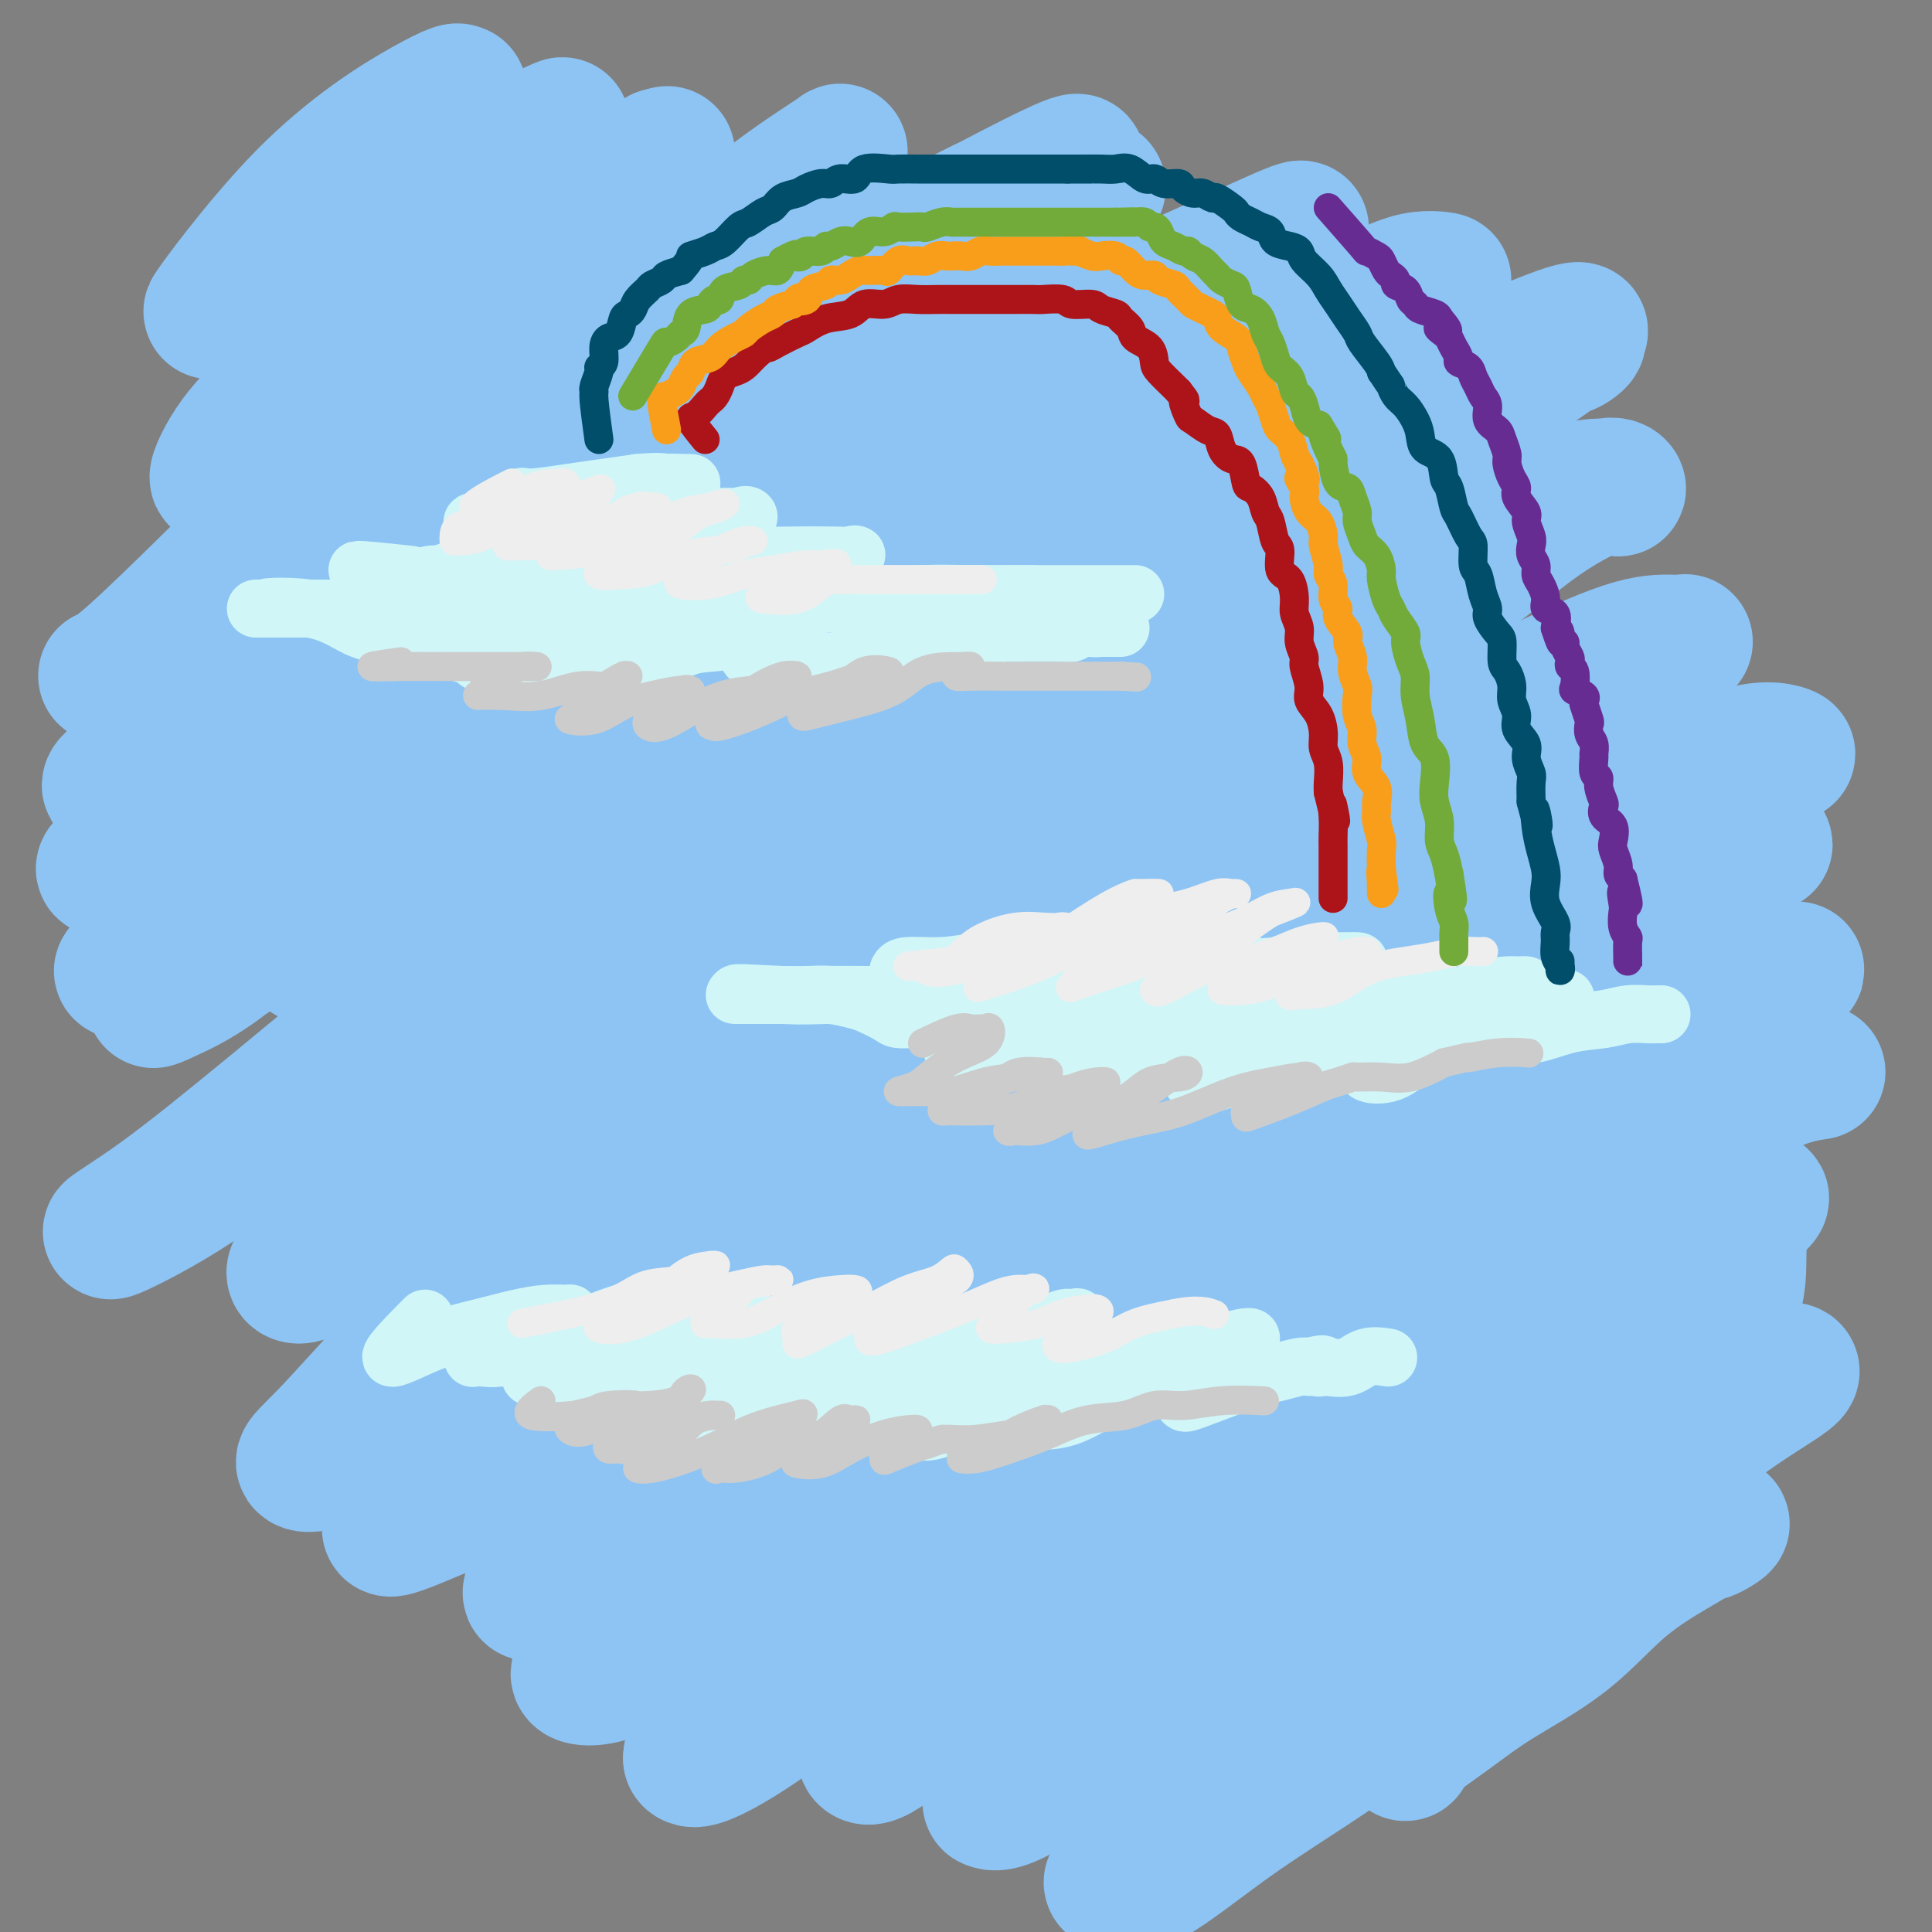 <svg viewBox='0 0 400 400' version='1.1' xmlns='http://www.w3.org/2000/svg' xmlns:xlink='http://www.w3.org/1999/xlink'><rect x="0" y="0" width="400" height="400" fill="#808080" stroke="none"/><g fill='none' stroke='rgb(141,196,244)' stroke-width='28' stroke-linecap='round' stroke-linejoin='round'><path d='M64,198c7.698,-6.164 17.944,-14.575 29,-23c11.056,-8.425 22.923,-16.866 35,-25c12.077,-8.134 24.365,-15.962 36,-24c11.635,-8.038 22.619,-16.284 34,-23c11.381,-6.716 23.160,-11.900 34,-17c10.840,-5.100 20.742,-10.115 29,-14c8.258,-3.885 14.872,-6.639 20,-9c5.128,-2.361 8.769,-4.329 12,-5c3.231,-0.671 6.052,-0.045 6,0c-0.052,0.045 -2.975,-0.492 -7,1c-4.025,1.492 -9.151,5.012 -17,10c-7.849,4.988 -18.421,11.445 -29,18c-10.579,6.555 -21.164,13.210 -33,22c-11.836,8.790 -24.921,19.717 -39,30c-14.079,10.283 -29.150,19.924 -43,30c-13.850,10.076 -26.478,20.588 -39,31c-12.522,10.412 -24.938,20.725 -35,29c-10.062,8.275 -17.771,14.512 -24,19c-6.229,4.488 -10.979,7.227 -10,7c0.979,-0.227 7.688,-3.419 15,-8c7.312,-4.581 15.228,-10.550 25,-18c9.772,-7.450 21.402,-16.381 34,-26c12.598,-9.619 26.165,-19.925 40,-30c13.835,-10.075 27.936,-19.918 43,-30c15.064,-10.082 31.089,-20.403 46,-29c14.911,-8.597 28.707,-15.468 41,-21c12.293,-5.532 23.084,-9.723 31,-13c7.916,-3.277 12.958,-5.638 18,-8'/><path d='M316,72c15.925,-6.752 10.736,-2.633 9,-1c-1.736,1.633 -0.020,0.780 1,0c1.020,-0.780 1.342,-1.485 -1,0c-2.342,1.485 -7.349,5.162 -13,9c-5.651,3.838 -11.944,7.837 -20,13c-8.056,5.163 -17.873,11.490 -28,18c-10.127,6.510 -20.562,13.203 -32,21c-11.438,7.797 -23.877,16.697 -36,26c-12.123,9.303 -23.930,19.009 -36,28c-12.070,8.991 -24.403,17.266 -36,26c-11.597,8.734 -22.457,17.928 -32,26c-9.543,8.072 -17.768,15.022 -23,19c-5.232,3.978 -7.472,4.983 -8,6c-0.528,1.017 0.657,2.047 4,0c3.343,-2.047 8.845,-7.171 16,-12c7.155,-4.829 15.962,-9.361 26,-16c10.038,-6.639 21.305,-15.384 33,-24c11.695,-8.616 23.818,-17.104 36,-26c12.182,-8.896 24.424,-18.199 37,-27c12.576,-8.801 25.485,-17.101 38,-24c12.515,-6.899 24.637,-12.397 35,-17c10.363,-4.603 18.968,-8.310 26,-11c7.032,-2.690 12.490,-4.363 16,-5c3.510,-0.637 5.070,-0.238 6,0c0.930,0.238 1.228,0.316 1,0c-0.228,-0.316 -0.984,-1.027 -4,0c-3.016,1.027 -8.293,3.791 -14,8c-5.707,4.209 -11.844,9.864 -20,15c-8.156,5.136 -18.330,9.753 -29,16c-10.670,6.247 -21.835,14.123 -33,22'/><path d='M235,162c-21.849,14.128 -26.971,18.949 -37,27c-10.029,8.051 -24.964,19.332 -39,30c-14.036,10.668 -27.174,20.724 -39,30c-11.826,9.276 -22.340,17.771 -31,26c-8.660,8.229 -15.465,16.192 -20,21c-4.535,4.808 -6.798,6.462 -6,7c0.798,0.538 4.658,-0.041 10,-3c5.342,-2.959 12.167,-8.298 21,-15c8.833,-6.702 19.675,-14.769 32,-24c12.325,-9.231 26.131,-19.628 40,-30c13.869,-10.372 27.799,-20.720 42,-30c14.201,-9.280 28.672,-17.491 43,-25c14.328,-7.509 28.512,-14.315 40,-20c11.488,-5.685 20.279,-10.250 28,-14c7.721,-3.750 14.372,-6.685 19,-8c4.628,-1.315 7.232,-1.008 9,-1c1.768,0.008 2.699,-0.281 1,0c-1.699,0.281 -6.028,1.133 -12,4c-5.972,2.867 -13.586,7.749 -22,13c-8.414,5.251 -17.630,10.871 -28,17c-10.370,6.129 -21.896,12.767 -34,21c-12.104,8.233 -24.786,18.060 -38,28c-13.214,9.940 -26.961,19.993 -41,30c-14.039,10.007 -28.371,19.969 -41,29c-12.629,9.031 -23.555,17.130 -32,24c-8.445,6.870 -14.408,12.512 -17,15c-2.592,2.488 -1.813,1.824 -2,2c-0.187,0.176 -1.339,1.193 2,0c3.339,-1.193 11.170,-4.597 19,-8'/><path d='M102,308c8.650,-5.081 19.774,-13.782 32,-23c12.226,-9.218 25.554,-18.953 40,-29c14.446,-10.047 30.011,-20.405 46,-30c15.989,-9.595 32.402,-18.425 47,-26c14.598,-7.575 27.380,-13.893 40,-20c12.620,-6.107 25.076,-12.003 35,-16c9.924,-3.997 17.315,-6.096 22,-7c4.685,-0.904 6.665,-0.615 6,-1c-0.665,-0.385 -3.974,-1.445 -9,0c-5.026,1.445 -11.767,5.395 -20,10c-8.233,4.605 -17.958,9.867 -28,16c-10.042,6.133 -20.403,13.138 -32,21c-11.597,7.862 -24.432,16.580 -37,25c-12.568,8.420 -24.869,16.544 -37,25c-12.131,8.456 -24.091,17.246 -36,26c-11.909,8.754 -23.766,17.471 -34,25c-10.234,7.529 -18.846,13.869 -23,18c-4.154,4.131 -3.851,6.051 -4,7c-0.149,0.949 -0.749,0.926 1,1c1.749,0.074 5.846,0.245 11,-2c5.154,-2.245 11.364,-6.906 20,-14c8.636,-7.094 19.698,-16.620 32,-26c12.302,-9.380 25.845,-18.613 40,-28c14.155,-9.387 28.924,-18.929 43,-28c14.076,-9.071 27.459,-17.670 40,-25c12.541,-7.330 24.239,-13.389 34,-18c9.761,-4.611 17.585,-7.772 23,-10c5.415,-2.228 8.419,-3.523 10,-4c1.581,-0.477 1.737,-0.136 1,0c-0.737,0.136 -2.369,0.068 -4,0'/><path d='M361,175c-3.102,1.946 -9.357,6.812 -17,12c-7.643,5.188 -16.674,10.700 -26,17c-9.326,6.300 -18.946,13.389 -30,21c-11.054,7.611 -23.540,15.743 -36,24c-12.460,8.257 -24.894,16.640 -37,25c-12.106,8.360 -23.884,16.698 -35,25c-11.116,8.302 -21.568,16.569 -31,24c-9.432,7.431 -17.843,14.026 -23,18c-5.157,3.974 -7.060,5.326 -6,6c1.060,0.674 5.084,0.672 10,-2c4.916,-2.672 10.723,-8.012 18,-14c7.277,-5.988 16.024,-12.624 26,-20c9.976,-7.376 21.182,-15.490 33,-24c11.818,-8.510 24.247,-17.414 37,-26c12.753,-8.586 25.829,-16.854 38,-24c12.171,-7.146 23.438,-13.171 34,-18c10.562,-4.829 20.420,-8.462 28,-11c7.580,-2.538 12.882,-3.979 17,-5c4.118,-1.021 7.051,-1.621 9,-2c1.949,-0.379 2.916,-0.537 1,0c-1.916,0.537 -6.713,1.768 -13,5c-6.287,3.232 -14.065,8.466 -22,14c-7.935,5.534 -16.027,11.369 -26,18c-9.973,6.631 -21.828,14.056 -34,22c-12.172,7.944 -24.662,16.405 -37,25c-12.338,8.595 -24.524,17.324 -36,26c-11.476,8.676 -22.244,17.297 -32,25c-9.756,7.703 -18.502,14.486 -23,19c-4.498,4.514 -4.749,6.757 -5,9'/><path d='M143,364c0.658,1.060 4.802,-0.790 10,-4c5.198,-3.210 11.450,-7.780 19,-14c7.550,-6.220 16.399,-14.090 27,-22c10.601,-7.910 22.954,-15.861 36,-24c13.046,-8.139 26.785,-16.468 39,-25c12.215,-8.532 22.905,-17.268 34,-24c11.095,-6.732 22.594,-11.461 32,-16c9.406,-4.539 16.717,-8.888 22,-11c5.283,-2.112 8.537,-1.988 11,-2c2.463,-0.012 4.135,-0.162 3,0c-1.135,0.162 -5.075,0.634 -10,3c-4.925,2.366 -10.834,6.627 -18,12c-7.166,5.373 -15.590,11.859 -25,19c-9.410,7.141 -19.806,14.936 -31,23c-11.194,8.064 -23.186,16.397 -35,25c-11.814,8.603 -23.451,17.475 -34,25c-10.549,7.525 -20.012,13.704 -27,19c-6.988,5.296 -11.501,9.709 -14,12c-2.499,2.291 -2.982,2.460 -3,3c-0.018,0.540 0.430,1.451 3,0c2.570,-1.451 7.262,-5.263 14,-11c6.738,-5.737 15.521,-13.399 26,-21c10.479,-7.601 22.654,-15.142 34,-23c11.346,-7.858 21.862,-16.032 33,-23c11.138,-6.968 22.899,-12.729 33,-18c10.101,-5.271 18.543,-10.052 25,-13c6.457,-2.948 10.931,-4.063 14,-5c3.069,-0.937 4.734,-1.696 3,0c-1.734,1.696 -6.867,5.848 -12,10'/><path d='M352,259c-5.297,3.789 -12.538,8.262 -20,14c-7.462,5.738 -15.144,12.740 -24,21c-8.856,8.260 -18.886,17.777 -29,26c-10.114,8.223 -20.313,15.150 -30,22c-9.687,6.850 -18.864,13.622 -26,19c-7.136,5.378 -12.231,9.362 -15,11c-2.769,1.638 -3.211,0.929 -3,1c0.211,0.071 1.077,0.920 5,-1c3.923,-1.920 10.904,-6.610 19,-12c8.096,-5.390 17.307,-11.482 27,-18c9.693,-6.518 19.866,-13.464 30,-20c10.134,-6.536 20.228,-12.663 30,-18c9.772,-5.337 19.222,-9.886 27,-13c7.778,-3.114 13.885,-4.795 19,-6c5.115,-1.205 9.238,-1.934 9,-1c-0.238,0.934 -4.838,3.529 -10,7c-5.162,3.471 -10.888,7.816 -18,14c-7.112,6.184 -15.612,14.207 -24,21c-8.388,6.793 -16.664,12.354 -26,19c-9.336,6.646 -19.732,14.375 -29,21c-9.268,6.625 -17.410,12.147 -23,16c-5.590,3.853 -8.629,6.038 -10,7c-1.371,0.962 -1.073,0.703 0,1c1.073,0.297 2.920,1.151 7,-1c4.080,-2.151 10.392,-7.306 17,-12c6.608,-4.694 13.514,-8.928 21,-14c7.486,-5.072 15.554,-10.981 23,-16c7.446,-5.019 14.270,-9.148 21,-13c6.730,-3.852 13.365,-7.426 20,-11'/><path d='M340,323c18.545,-11.519 13.907,-7.318 13,-6c-0.907,1.318 1.917,-0.247 3,-1c1.083,-0.753 0.425,-0.692 -1,0c-1.425,0.692 -3.616,2.017 -7,4c-3.384,1.983 -7.962,4.625 -12,8c-4.038,3.375 -7.536,7.483 -12,11c-4.464,3.517 -9.892,6.444 -14,9c-4.108,2.556 -6.895,4.741 -10,7c-3.105,2.259 -6.530,4.593 -8,6c-1.470,1.407 -0.987,1.889 -1,2c-0.013,0.111 -0.522,-0.148 1,-2c1.522,-1.852 5.074,-5.297 8,-9c2.926,-3.703 5.225,-7.662 8,-12c2.775,-4.338 6.026,-9.053 10,-14c3.974,-4.947 8.672,-10.124 13,-15c4.328,-4.876 8.285,-9.450 12,-14c3.715,-4.550 7.187,-9.074 10,-14c2.813,-4.926 4.967,-10.252 6,-14c1.033,-3.748 0.945,-5.917 1,-9c0.055,-3.083 0.253,-7.079 -1,-10c-1.253,-2.921 -3.956,-4.766 -7,-6c-3.044,-1.234 -6.430,-1.856 -10,-2c-3.570,-0.144 -7.323,0.190 -12,0c-4.677,-0.190 -10.278,-0.902 -16,0c-5.722,0.902 -11.563,3.420 -19,7c-7.437,3.580 -16.468,8.222 -26,13c-9.532,4.778 -19.565,9.693 -30,15c-10.435,5.307 -21.271,11.006 -31,16c-9.729,4.994 -18.351,9.284 -25,12c-6.649,2.716 -11.324,3.858 -16,5'/><path d='M167,310c-20.167,9.662 -6.585,3.316 -2,0c4.585,-3.316 0.173,-3.602 1,-8c0.827,-4.398 6.894,-12.908 13,-21c6.106,-8.092 12.250,-15.764 20,-25c7.750,-9.236 17.107,-20.034 26,-31c8.893,-10.966 17.321,-22.101 26,-33c8.679,-10.899 17.607,-21.562 25,-32c7.393,-10.438 13.250,-20.650 18,-28c4.750,-7.350 8.391,-11.838 10,-15c1.609,-3.162 1.184,-4.999 1,-6c-0.184,-1.001 -0.128,-1.165 -3,-2c-2.872,-0.835 -8.674,-2.340 -16,0c-7.326,2.340 -16.177,8.527 -27,15c-10.823,6.473 -23.617,13.233 -36,22c-12.383,8.767 -24.355,19.543 -38,30c-13.645,10.457 -28.963,20.597 -43,30c-14.037,9.403 -26.793,18.069 -38,25c-11.207,6.931 -20.866,12.128 -27,15c-6.134,2.872 -8.742,3.419 -8,1c0.742,-2.419 4.836,-7.803 11,-15c6.164,-7.197 14.399,-16.205 24,-27c9.601,-10.795 20.570,-23.375 32,-36c11.430,-12.625 23.323,-25.295 35,-38c11.677,-12.705 23.137,-25.445 34,-35c10.863,-9.555 21.128,-15.926 30,-22c8.872,-6.074 16.350,-11.851 22,-16c5.650,-4.149 9.473,-6.669 11,-8c1.527,-1.331 0.757,-1.474 1,-2c0.243,-0.526 1.498,-1.436 -2,0c-3.498,1.436 -11.749,5.218 -20,9'/><path d='M247,57c-8.006,4.061 -17.521,10.713 -28,18c-10.479,7.287 -21.923,15.208 -34,24c-12.077,8.792 -24.787,18.454 -39,29c-14.213,10.546 -29.929,21.976 -44,32c-14.071,10.024 -26.498,18.640 -37,26c-10.502,7.360 -19.080,13.462 -25,17c-5.920,3.538 -9.182,4.512 -8,4c1.182,-0.512 6.807,-2.510 13,-7c6.193,-4.490 12.955,-11.473 22,-19c9.045,-7.527 20.374,-15.598 32,-24c11.626,-8.402 23.551,-17.135 35,-26c11.449,-8.865 22.424,-17.861 33,-26c10.576,-8.139 20.752,-15.419 29,-21c8.248,-5.581 14.566,-9.462 20,-13c5.434,-3.538 9.983,-6.734 13,-8c3.017,-1.266 4.500,-0.603 4,-1c-0.500,-0.397 -2.984,-1.855 -8,0c-5.016,1.855 -12.566,7.021 -21,12c-8.434,4.979 -17.753,9.770 -28,16c-10.247,6.230 -21.421,13.899 -33,22c-11.579,8.101 -23.564,16.636 -35,25c-11.436,8.364 -22.325,16.559 -32,24c-9.675,7.441 -18.136,14.130 -26,20c-7.864,5.870 -15.130,10.923 -19,14c-3.870,3.077 -4.344,4.178 -5,5c-0.656,0.822 -1.496,1.365 0,1c1.496,-0.365 5.326,-1.637 11,-6c5.674,-4.363 13.193,-11.818 22,-20c8.807,-8.182 18.904,-17.091 29,-26'/><path d='M88,149c14.289,-12.273 24.510,-19.955 35,-29c10.490,-9.045 21.248,-19.452 32,-29c10.752,-9.548 21.498,-18.238 31,-25c9.502,-6.762 17.762,-11.597 24,-16c6.238,-4.403 10.456,-8.375 13,-10c2.544,-1.625 3.414,-0.904 4,-1c0.586,-0.096 0.888,-1.011 -2,0c-2.888,1.011 -8.964,3.948 -17,9c-8.036,5.052 -18.031,12.221 -29,20c-10.969,7.779 -22.913,16.169 -35,25c-12.087,8.831 -24.317,18.105 -36,27c-11.683,8.895 -22.820,17.412 -34,26c-11.180,8.588 -22.403,17.246 -31,23c-8.597,5.754 -14.569,8.605 -18,10c-3.431,1.395 -4.321,1.335 -3,0c1.321,-1.335 4.851,-3.945 11,-8c6.149,-4.055 14.915,-9.556 24,-17c9.085,-7.444 18.489,-16.831 29,-26c10.511,-9.169 22.128,-18.118 34,-27c11.872,-8.882 23.999,-17.695 35,-26c11.001,-8.305 20.876,-16.102 30,-22c9.124,-5.898 17.496,-9.897 24,-13c6.504,-3.103 11.140,-5.311 13,-6c1.860,-0.689 0.945,0.142 1,0c0.055,-0.142 1.080,-1.255 -2,0c-3.080,1.255 -10.265,4.878 -18,9c-7.735,4.122 -16.020,8.743 -25,14c-8.980,5.257 -18.654,11.151 -29,17c-10.346,5.849 -21.362,11.652 -32,19c-10.638,7.348 -20.896,16.242 -31,24c-10.104,7.758 -20.052,14.379 -30,21'/><path d='M56,138c-14.015,10.409 -18.554,13.932 -23,17c-4.446,3.068 -8.801,5.681 -10,7c-1.199,1.319 0.758,1.343 5,-2c4.242,-3.343 10.769,-10.053 18,-17c7.231,-6.947 15.168,-14.130 24,-22c8.832,-7.870 18.560,-16.426 28,-24c9.440,-7.574 18.591,-14.165 27,-21c8.409,-6.835 16.076,-13.915 23,-20c6.924,-6.085 13.107,-11.175 17,-15c3.893,-3.825 5.498,-6.384 7,-8c1.502,-1.616 2.901,-2.287 1,-1c-1.901,1.287 -7.100,4.534 -13,9c-5.900,4.466 -12.499,10.151 -20,16c-7.501,5.849 -15.903,11.863 -24,18c-8.097,6.137 -15.890,12.397 -24,19c-8.110,6.603 -16.536,13.550 -25,20c-8.464,6.450 -16.966,12.402 -24,17c-7.034,4.598 -12.599,7.842 -16,9c-3.401,1.158 -4.637,0.229 -5,0c-0.363,-0.229 0.147,0.243 3,-2c2.853,-2.243 8.049,-7.201 14,-13c5.951,-5.799 12.658,-12.440 19,-19c6.342,-6.560 12.318,-13.037 19,-20c6.682,-6.963 14.069,-14.410 21,-21c6.931,-6.590 13.404,-12.323 19,-17c5.596,-4.677 10.314,-8.298 14,-11c3.686,-2.702 6.339,-4.486 7,-5c0.661,-0.514 -0.669,0.243 -2,1'/><path d='M136,33c3.723,-3.375 -5.968,4.187 -13,10c-7.032,5.813 -11.404,9.876 -17,14c-5.596,4.124 -12.416,8.308 -19,13c-6.584,4.692 -12.934,9.892 -19,14c-6.066,4.108 -11.850,7.123 -16,10c-4.150,2.877 -6.667,5.617 -7,5c-0.333,-0.617 1.516,-4.589 4,-8c2.484,-3.411 5.601,-6.261 10,-11c4.399,-4.739 10.080,-11.368 16,-17c5.920,-5.632 12.080,-10.266 17,-15c4.920,-4.734 8.602,-9.567 12,-13c3.398,-3.433 6.514,-5.467 9,-7c2.486,-1.533 4.341,-2.565 3,-2c-1.341,0.565 -5.880,2.726 -10,5c-4.120,2.274 -7.821,4.661 -12,8c-4.179,3.339 -8.836,7.632 -14,11c-5.164,3.368 -10.835,5.813 -16,8c-5.165,2.187 -9.823,4.117 -13,5c-3.177,0.883 -4.872,0.720 -6,1c-1.128,0.280 -1.689,1.001 -1,0c0.689,-1.001 2.630,-3.726 6,-8c3.370,-4.274 8.170,-10.097 13,-15c4.830,-4.903 9.689,-8.884 14,-12c4.311,-3.116 8.075,-5.365 11,-7c2.925,-1.635 5.013,-2.656 6,-3c0.987,-0.344 0.873,-0.010 1,0c0.127,0.010 0.496,-0.305 -1,1c-1.496,1.305 -4.856,4.230 -8,7c-3.144,2.770 -6.072,5.385 -9,8'/><path d='M77,35c-3.089,3.822 -2.311,5.378 -2,6c0.311,0.622 0.156,0.311 0,0'/></g>
<g fill='none' stroke='rgb(208,246,247)' stroke-width='12' stroke-linecap='round' stroke-linejoin='round'><path d='M92,119c0.279,-0.423 0.558,-0.845 2,-1c1.442,-0.155 4.046,-0.041 7,0c2.954,0.041 6.259,0.011 9,0c2.741,-0.011 4.917,-0.003 7,0c2.083,0.003 4.074,0.001 6,0c1.926,-0.001 3.788,-0.000 5,0c1.212,0.000 1.775,0.000 2,0c0.225,-0.000 0.113,-0.000 0,0'/><path d='M85,119c-5.251,-0.564 -10.502,-1.128 -11,-1c-0.498,0.128 3.756,0.948 7,2c3.244,1.052 5.477,2.334 8,3c2.523,0.666 5.336,0.715 8,1c2.664,0.285 5.179,0.808 7,1c1.821,0.192 2.949,0.055 4,0c1.051,-0.055 2.026,-0.027 3,0'/><path d='M111,125c6.238,1.083 3.333,0.290 3,0c-0.333,-0.290 1.907,-0.079 2,0c0.093,0.079 -1.960,0.025 -3,0c-1.040,-0.025 -1.067,-0.021 -2,0c-0.933,0.021 -2.773,0.059 -4,0c-1.227,-0.059 -1.841,-0.216 -3,-1c-1.159,-0.784 -2.862,-2.196 -4,-3c-1.138,-0.804 -1.711,-1.000 -3,-1c-1.289,0.000 -3.293,0.196 -4,0c-0.707,-0.196 -0.115,-0.785 -1,-1c-0.885,-0.215 -3.246,-0.058 -3,0c0.246,0.058 3.099,0.015 6,0c2.901,-0.015 5.850,-0.004 9,0c3.150,0.004 6.501,0.001 10,0c3.499,-0.001 7.147,-0.001 10,0c2.853,0.001 4.911,0.001 7,0c2.089,-0.001 4.209,-0.003 6,0c1.791,0.003 3.253,0.011 3,0c-0.253,-0.011 -2.222,-0.041 -4,0c-1.778,0.041 -3.365,0.155 -5,0c-1.635,-0.155 -3.317,-0.577 -5,-1'/><path d='M126,118c-2.848,-0.268 -2.970,-0.438 -4,-1c-1.030,-0.562 -2.970,-1.516 -5,-2c-2.030,-0.484 -4.151,-0.498 -6,-1c-1.849,-0.502 -3.428,-1.494 -5,-2c-1.572,-0.506 -3.138,-0.528 -4,-1c-0.862,-0.472 -1.019,-1.394 -2,-2c-0.981,-0.606 -2.784,-0.894 -2,-1c0.784,-0.106 4.155,-0.028 7,0c2.845,0.028 5.164,0.007 8,0c2.836,-0.007 6.190,-0.001 9,0c2.810,0.001 5.078,-0.002 7,0c1.922,0.002 3.499,0.011 5,0c1.501,-0.011 2.928,-0.042 4,0c1.072,0.042 1.790,0.156 2,0c0.210,-0.156 -0.087,-0.581 0,-1c0.087,-0.419 0.559,-0.830 0,-1c-0.559,-0.170 -2.148,-0.098 -4,0c-1.852,0.098 -3.966,0.222 -6,0c-2.034,-0.222 -3.988,-0.789 -6,-1c-2.012,-0.211 -4.080,-0.064 -6,0c-1.920,0.064 -3.690,0.046 -5,0c-1.310,-0.046 -2.158,-0.120 -3,0c-0.842,0.120 -1.676,0.436 -2,0c-0.324,-0.436 -0.136,-1.622 0,-2c0.136,-0.378 0.222,0.053 2,0c1.778,-0.053 5.248,-0.591 8,-1c2.752,-0.409 4.786,-0.688 7,-1c2.214,-0.312 4.607,-0.656 7,-1'/><path d='M132,100c4.921,-0.464 5.225,-0.125 6,0c0.775,0.125 2.022,0.036 3,0c0.978,-0.036 1.688,-0.020 2,0c0.312,0.020 0.228,0.045 -1,0c-1.228,-0.045 -3.600,-0.159 -6,0c-2.400,0.159 -4.830,0.593 -7,1c-2.170,0.407 -4.081,0.789 -6,1c-1.919,0.211 -3.845,0.253 -5,1c-1.155,0.747 -1.539,2.200 -2,3c-0.461,0.800 -0.999,0.946 0,1c0.999,0.054 3.535,0.014 6,0c2.465,-0.014 4.859,-0.004 8,0c3.141,0.004 7.028,0.002 10,0c2.972,-0.002 5.029,-0.004 7,0c1.971,0.004 3.858,0.015 5,0c1.142,-0.015 1.540,-0.054 2,0c0.460,0.054 0.982,0.201 1,0c0.018,-0.201 -0.470,-0.751 -2,0c-1.530,0.751 -4.104,2.803 -7,4c-2.896,1.197 -6.115,1.540 -9,2c-2.885,0.460 -5.437,1.037 -8,2c-2.563,0.963 -5.138,2.310 -7,3c-1.862,0.690 -3.013,0.721 -4,1c-0.987,0.279 -1.812,0.807 -2,1c-0.188,0.193 0.259,0.052 2,0c1.741,-0.052 4.776,-0.014 8,0c3.224,0.014 6.635,0.004 10,0c3.365,-0.004 6.682,-0.002 10,0'/><path d='M146,120c5.511,-0.030 5.290,-0.604 7,-1c1.710,-0.396 5.352,-0.614 8,-1c2.648,-0.386 4.303,-0.941 6,-1c1.697,-0.059 3.435,0.376 5,0c1.565,-0.376 2.955,-1.564 4,-2c1.045,-0.436 1.744,-0.119 1,0c-0.744,0.119 -2.930,0.038 -5,0c-2.070,-0.038 -4.023,-0.035 -7,0c-2.977,0.035 -6.978,0.103 -11,0c-4.022,-0.103 -8.064,-0.378 -12,0c-3.936,0.378 -7.766,1.408 -11,2c-3.234,0.592 -5.871,0.747 -8,1c-2.129,0.253 -3.748,0.604 -5,1c-1.252,0.396 -2.135,0.838 -2,1c0.135,0.162 1.290,0.043 3,0c1.710,-0.043 3.975,-0.012 6,0c2.025,0.012 3.811,0.003 6,0c2.189,-0.003 4.780,-0.001 7,0c2.220,0.001 4.070,0.000 6,0c1.930,-0.000 3.940,-0.000 6,0c2.060,0.000 4.169,0.000 6,0c1.831,-0.000 3.383,-0.000 5,0c1.617,0.000 3.299,0.000 4,0c0.701,-0.000 0.419,-0.000 1,0c0.581,0.000 2.023,0.000 1,0c-1.023,-0.000 -4.512,-0.000 -8,0'/><path d='M159,120c-2.801,-0.069 -6.804,-0.243 -10,0c-3.196,0.243 -5.586,0.902 -8,1c-2.414,0.098 -4.852,-0.366 -7,0c-2.148,0.366 -4.006,1.562 -4,2c0.006,0.438 1.877,0.117 4,0c2.123,-0.117 4.497,-0.031 7,0c2.503,0.031 5.133,0.008 8,0c2.867,-0.008 5.970,-0.002 9,0c3.030,0.002 5.988,0.001 9,0c3.012,-0.001 6.078,-0.000 9,0c2.922,0.000 5.701,0.000 8,0c2.299,-0.000 4.117,-0.000 6,0c1.883,0.000 3.830,0.000 5,0c1.170,-0.000 1.562,-0.000 2,0c0.438,0.000 0.924,0.000 1,0c0.076,-0.000 -0.256,-0.000 -1,0c-0.744,0.000 -1.900,0.000 -3,0c-1.100,-0.000 -2.145,-0.000 -3,0c-0.855,0.000 -1.519,0.000 -2,0c-0.481,-0.000 -0.780,-0.000 -1,0c-0.220,0.000 -0.363,0.000 1,0c1.363,-0.000 4.230,-0.000 6,0c1.770,0.000 2.444,0.000 4,0c1.556,-0.000 3.996,-0.000 6,0c2.004,0.000 3.573,0.000 5,0c1.427,-0.000 2.714,-0.000 4,0'/><path d='M214,123c13.415,0.000 4.952,0.000 2,0c-2.952,-0.000 -0.394,-0.000 1,0c1.394,0.000 1.624,0.000 2,0c0.376,-0.000 0.898,-0.000 2,0c1.102,0.000 2.785,0.000 4,0c1.215,-0.000 1.963,-0.000 3,0c1.037,0.000 2.363,0.000 3,0c0.637,-0.000 0.586,-0.000 1,0c0.414,0.000 1.295,0.000 2,0c0.705,-0.000 1.235,-0.000 1,0c-0.235,0.000 -1.234,0.000 -3,0c-1.766,-0.000 -4.298,-0.001 -7,0c-2.702,0.001 -5.574,0.003 -8,0c-2.426,-0.003 -4.406,-0.012 -7,0c-2.594,0.012 -5.802,0.045 -9,0c-3.198,-0.045 -6.387,-0.167 -10,0c-3.613,0.167 -7.649,0.622 -11,1c-3.351,0.378 -6.018,0.679 -9,1c-2.982,0.321 -6.281,0.663 -9,1c-2.719,0.337 -4.860,0.668 -7,1'/><path d='M155,127c-13.252,0.845 -6.882,0.959 -5,1c1.882,0.041 -0.726,0.011 -2,0c-1.274,-0.011 -1.216,-0.002 -2,0c-0.784,0.002 -2.410,-0.003 -4,0c-1.590,0.003 -3.143,0.015 -5,0c-1.857,-0.015 -4.017,-0.057 -6,0c-1.983,0.057 -3.787,0.211 -5,0c-1.213,-0.211 -1.833,-0.789 -3,-1c-1.167,-0.211 -2.880,-0.056 -4,0c-1.120,0.056 -1.648,0.011 -2,0c-0.352,-0.011 -0.527,0.011 -1,0c-0.473,-0.011 -1.244,-0.056 -2,0c-0.756,0.056 -1.498,0.211 -2,0c-0.502,-0.211 -0.765,-0.789 -1,-1c-0.235,-0.211 -0.442,-0.057 -1,0c-0.558,0.057 -1.466,0.015 -2,0c-0.534,-0.015 -0.695,-0.004 -1,0c-0.305,0.004 -0.754,0.001 -1,0c-0.246,-0.001 -0.290,-0.000 -1,0c-0.710,0.000 -2.087,0.000 -3,0c-0.913,-0.000 -1.361,-0.000 -2,0c-0.639,0.000 -1.468,0.000 -2,0c-0.532,-0.000 -0.766,-0.000 -1,0'/><path d='M97,126c-9.377,-0.155 -3.820,-0.041 -2,0c1.820,0.041 -0.097,0.011 -1,0c-0.903,-0.011 -0.793,-0.003 -1,0c-0.207,0.003 -0.730,0.001 -1,0c-0.270,-0.001 -0.286,-0.000 -1,0c-0.714,0.000 -2.124,0.000 -3,0c-0.876,-0.000 -1.216,-0.000 -2,0c-0.784,0.000 -2.010,0.000 -3,0c-0.990,-0.000 -1.743,-0.000 -3,0c-1.257,0.000 -3.019,0.000 -4,0c-0.981,-0.000 -1.181,-0.000 -2,0c-0.819,0.000 -2.255,0.000 -3,0c-0.745,-0.000 -0.798,-0.000 -1,0c-0.202,0.000 -0.554,0.000 -1,0c-0.446,-0.000 -0.986,-0.000 -2,0c-1.014,0.000 -2.503,0.000 -4,0c-1.497,-0.000 -3.003,-0.000 -4,0c-0.997,0.000 -1.484,0.000 -2,0c-0.516,-0.000 -1.062,-0.000 -2,0c-0.938,0.000 -2.268,0.000 -2,0c0.268,-0.000 2.134,-0.000 4,0'/><path d='M57,126c-5.111,-0.217 2.110,-0.759 7,0c4.890,0.759 7.449,2.820 10,4c2.551,1.180 5.096,1.479 8,2c2.904,0.521 6.169,1.264 9,2c2.831,0.736 5.229,1.465 7,2c1.771,0.535 2.917,0.875 4,1c1.083,0.125 2.105,0.033 2,0c-0.105,-0.033 -1.335,-0.009 -2,0c-0.665,0.009 -0.764,0.003 -1,0c-0.236,-0.003 -0.609,-0.002 -1,0c-0.391,0.002 -0.798,0.004 -1,0c-0.202,-0.004 -0.198,-0.015 1,0c1.198,0.015 3.588,0.057 7,0c3.412,-0.057 7.844,-0.211 12,-1c4.156,-0.789 8.036,-2.213 11,-3c2.964,-0.787 5.013,-0.938 7,-1c1.987,-0.062 3.912,-0.035 5,0c1.088,0.035 1.340,0.079 1,0c-0.340,-0.079 -1.271,-0.281 -3,0c-1.729,0.281 -4.257,1.044 -6,2c-1.743,0.956 -2.700,2.103 -4,3c-1.300,0.897 -2.943,1.542 -4,2c-1.057,0.458 -1.529,0.729 -2,1'/><path d='M124,140c-2.939,1.642 -1.285,1.747 0,2c1.285,0.253 2.201,0.653 4,0c1.799,-0.653 4.481,-2.361 7,-4c2.519,-1.639 4.875,-3.210 7,-4c2.125,-0.790 4.019,-0.798 6,-1c1.981,-0.202 4.048,-0.598 5,-1c0.952,-0.402 0.789,-0.809 1,-1c0.211,-0.191 0.797,-0.167 1,0c0.203,0.167 0.024,0.475 0,1c-0.024,0.525 0.106,1.265 0,2c-0.106,0.735 -0.449,1.465 0,2c0.449,0.535 1.689,0.876 3,1c1.311,0.124 2.695,0.033 4,0c1.305,-0.033 2.533,-0.008 4,0c1.467,0.008 3.173,-0.002 4,0c0.827,0.002 0.774,0.017 1,0c0.226,-0.017 0.729,-0.065 1,0c0.271,0.065 0.308,0.242 1,0c0.692,-0.242 2.038,-0.902 3,-1c0.962,-0.098 1.540,0.366 3,0c1.460,-0.366 3.804,-1.562 5,-2c1.196,-0.438 1.245,-0.118 2,0c0.755,0.118 2.216,0.034 3,0c0.784,-0.034 0.892,-0.017 1,0'/><path d='M190,134c5.145,-0.691 2.009,-0.917 1,-1c-1.009,-0.083 0.111,-0.021 1,0c0.889,0.021 1.548,0.002 2,0c0.452,-0.002 0.697,0.014 1,0c0.303,-0.014 0.662,-0.056 1,0c0.338,0.056 0.654,0.211 1,0c0.346,-0.211 0.722,-0.789 1,-1c0.278,-0.211 0.459,-0.056 1,0c0.541,0.056 1.443,0.011 2,0c0.557,-0.011 0.768,0.011 1,0c0.232,-0.011 0.485,-0.056 1,0c0.515,0.056 1.294,0.211 2,0c0.706,-0.211 1.341,-0.789 2,-1c0.659,-0.211 1.342,-0.057 2,0c0.658,0.057 1.292,0.015 2,0c0.708,-0.015 1.489,-0.004 2,0c0.511,0.004 0.752,0.001 1,0c0.248,-0.001 0.504,0.001 1,0c0.496,-0.001 1.231,-0.004 2,0c0.769,0.004 1.572,0.015 2,0c0.428,-0.015 0.482,-0.057 1,0c0.518,0.057 1.500,0.211 2,0c0.500,-0.211 0.519,-0.788 1,-1c0.481,-0.212 1.423,-0.061 2,0c0.577,0.061 0.788,0.030 1,0'/><path d='M226,130c5.744,-0.619 2.103,-0.166 1,0c-1.103,0.166 0.332,0.044 1,0c0.668,-0.044 0.571,-0.012 1,0c0.429,0.012 1.385,0.003 2,0c0.615,-0.003 0.890,-0.001 1,0c0.110,0.001 0.055,0.000 0,0'/><path d='M186,201c0.240,-0.447 0.479,-0.894 2,-1c1.521,-0.106 4.323,0.129 7,0c2.677,-0.129 5.228,-0.623 8,-1c2.772,-0.377 5.765,-0.636 8,-1c2.235,-0.364 3.714,-0.832 5,-1c1.286,-0.168 2.380,-0.034 3,0c0.620,0.034 0.765,-0.030 1,0c0.235,0.030 0.560,0.154 -1,0c-1.560,-0.154 -5.007,-0.585 -8,0c-2.993,0.585 -5.534,2.185 -8,4c-2.466,1.815 -4.856,3.845 -7,5c-2.144,1.155 -4.041,1.434 -5,2c-0.959,0.566 -0.981,1.418 -1,2c-0.019,0.582 -0.036,0.892 0,1c0.036,0.108 0.125,0.013 2,0c1.875,-0.013 5.535,0.058 9,-1c3.465,-1.058 6.735,-3.243 10,-5c3.265,-1.757 6.524,-3.085 10,-4c3.476,-0.915 7.167,-1.418 10,-2c2.833,-0.582 4.806,-1.244 7,-2c2.194,-0.756 4.609,-1.605 6,-2c1.391,-0.395 1.759,-0.337 2,0c0.241,0.337 0.355,0.953 -1,2c-1.355,1.047 -4.177,2.523 -7,4'/><path d='M238,201c-1.792,1.778 -3.271,3.222 -6,5c-2.729,1.778 -6.709,3.891 -9,5c-2.291,1.109 -2.892,1.216 -4,2c-1.108,0.784 -2.724,2.245 -3,3c-0.276,0.755 0.787,0.805 3,0c2.213,-0.805 5.575,-2.463 9,-4c3.425,-1.537 6.913,-2.951 10,-4c3.087,-1.049 5.773,-1.731 9,-3c3.227,-1.269 6.995,-3.125 10,-4c3.005,-0.875 5.246,-0.769 8,-1c2.754,-0.231 6.020,-0.799 8,-1c1.980,-0.201 2.675,-0.037 4,0c1.325,0.037 3.280,-0.055 4,0c0.720,0.055 0.205,0.255 0,1c-0.205,0.745 -0.100,2.035 -1,3c-0.900,0.965 -2.804,1.604 -4,2c-1.196,0.396 -1.684,0.547 -3,1c-1.316,0.453 -3.460,1.207 -3,1c0.460,-0.207 3.525,-1.376 5,-2c1.475,-0.624 1.359,-0.703 2,-1c0.641,-0.297 2.038,-0.812 3,-1c0.962,-0.188 1.490,-0.051 2,0c0.510,0.051 1.003,0.014 1,0c-0.003,-0.014 -0.501,-0.007 -1,0'/><path d='M282,203c1.573,-0.452 -0.496,0.419 -2,1c-1.504,0.581 -2.444,0.874 -3,1c-0.556,0.126 -0.729,0.086 -2,0c-1.271,-0.086 -3.642,-0.219 -5,0c-1.358,0.219 -1.705,0.791 -3,1c-1.295,0.209 -3.537,0.055 -6,0c-2.463,-0.055 -5.146,-0.012 -8,0c-2.854,0.012 -5.880,-0.009 -9,0c-3.120,0.009 -6.334,0.047 -10,0c-3.666,-0.047 -7.785,-0.181 -11,0c-3.215,0.181 -5.527,0.675 -8,1c-2.473,0.325 -5.107,0.479 -8,1c-2.893,0.521 -6.044,1.407 -8,2c-1.956,0.593 -2.716,0.891 -4,1c-1.284,0.109 -3.090,0.027 -4,0c-0.910,-0.027 -0.922,0.000 -1,0c-0.078,-0.000 -0.221,-0.027 -1,0c-0.779,0.027 -2.196,0.109 -3,0c-0.804,-0.109 -0.997,-0.407 -2,-1c-1.003,-0.593 -2.817,-1.479 -4,-2c-1.183,-0.521 -1.737,-0.675 -3,-1c-1.263,-0.325 -3.237,-0.819 -5,-1c-1.763,-0.181 -3.315,-0.048 -5,0c-1.685,0.048 -3.504,0.013 -5,0c-1.496,-0.013 -2.669,-0.003 -4,0c-1.331,0.003 -2.820,0.001 -4,0c-1.180,-0.001 -2.051,-0.000 -2,0c0.051,0.000 1.026,0.000 2,0'/><path d='M154,206c-4.972,-0.774 3.098,-0.207 8,0c4.902,0.207 6.636,0.056 9,0c2.364,-0.056 5.360,-0.015 9,0c3.640,0.015 7.925,0.004 12,0c4.075,-0.004 7.939,-0.001 12,0c4.061,0.001 8.319,-0.000 12,0c3.681,0.000 6.786,0.001 10,0c3.214,-0.001 6.538,-0.004 9,0c2.462,0.004 4.062,0.015 5,0c0.938,-0.015 1.213,-0.057 1,0c-0.213,0.057 -0.913,0.212 -3,0c-2.087,-0.212 -5.560,-0.790 -9,0c-3.440,0.790 -6.846,2.947 -10,4c-3.154,1.053 -6.055,1.001 -9,2c-2.945,0.999 -5.935,3.049 -8,4c-2.065,0.951 -3.207,0.803 -4,1c-0.793,0.197 -1.238,0.737 0,1c1.238,0.263 4.159,0.248 7,0c2.841,-0.248 5.604,-0.728 9,-2c3.396,-1.272 7.427,-3.336 11,-5c3.573,-1.664 6.689,-2.928 10,-4c3.311,-1.072 6.817,-1.951 10,-3c3.183,-1.049 6.045,-2.266 8,-3c1.955,-0.734 3.005,-0.984 4,-1c0.995,-0.016 1.937,0.202 2,0c0.063,-0.202 -0.752,-0.824 -3,0c-2.248,0.824 -5.928,3.092 -9,5c-3.072,1.908 -5.536,3.454 -8,5'/><path d='M239,210c-4.173,2.243 -5.607,2.850 -8,4c-2.393,1.150 -5.745,2.841 -8,4c-2.255,1.159 -3.413,1.785 -3,2c0.413,0.215 2.396,0.020 5,0c2.604,-0.020 5.830,0.136 10,-1c4.170,-1.136 9.284,-3.562 14,-5c4.716,-1.438 9.032,-1.887 13,-3c3.968,-1.113 7.587,-2.889 11,-4c3.413,-1.111 6.620,-1.559 9,-2c2.380,-0.441 3.934,-0.877 5,-1c1.066,-0.123 1.646,0.067 2,0c0.354,-0.067 0.484,-0.393 -1,0c-1.484,0.393 -4.581,1.503 -7,3c-2.419,1.497 -4.161,3.381 -7,5c-2.839,1.619 -6.774,2.974 -10,4c-3.226,1.026 -5.741,1.725 -8,3c-2.259,1.275 -4.262,3.127 -6,4c-1.738,0.873 -3.212,0.766 -3,1c0.212,0.234 2.109,0.809 5,0c2.891,-0.809 6.774,-3.000 10,-5c3.226,-2.000 5.794,-3.808 9,-5c3.206,-1.192 7.050,-1.767 10,-3c2.950,-1.233 5.007,-3.124 7,-4c1.993,-0.876 3.921,-0.736 6,-1c2.079,-0.264 4.308,-0.933 4,-1c-0.308,-0.067 -3.154,0.466 -6,1'/><path d='M292,206c-2.066,1.163 -4.230,3.572 -7,5c-2.770,1.428 -6.144,1.875 -9,3c-2.856,1.125 -5.193,2.928 -7,4c-1.807,1.072 -3.083,1.414 -4,2c-0.917,0.586 -1.475,1.416 -1,2c0.475,0.584 1.983,0.920 5,0c3.017,-0.920 7.544,-3.098 11,-5c3.456,-1.902 5.842,-3.529 9,-5c3.158,-1.471 7.090,-2.787 10,-4c2.910,-1.213 4.799,-2.323 7,-3c2.201,-0.677 4.716,-0.919 6,-1c1.284,-0.081 1.339,0.001 2,0c0.661,-0.001 1.929,-0.083 2,0c0.071,0.083 -1.055,0.330 -2,1c-0.945,0.670 -1.708,1.761 -4,3c-2.292,1.239 -6.114,2.626 -9,4c-2.886,1.374 -4.836,2.735 -7,4c-2.164,1.265 -4.544,2.432 -6,3c-1.456,0.568 -1.990,0.535 -3,1c-1.010,0.465 -2.495,1.429 -2,2c0.495,0.571 2.971,0.750 5,0c2.029,-0.750 3.611,-2.429 6,-4c2.389,-1.571 5.585,-3.034 8,-4c2.415,-0.966 4.051,-1.436 6,-2c1.949,-0.564 4.213,-1.223 6,-2c1.787,-0.777 3.096,-1.671 4,-2c0.904,-0.329 1.401,-0.094 2,0c0.599,0.094 1.299,0.047 2,0'/><path d='M322,208c4.913,-2.335 0.196,-1.172 -2,0c-2.196,1.172 -1.871,2.354 -2,3c-0.129,0.646 -0.711,0.755 -1,1c-0.289,0.245 -0.283,0.627 -1,1c-0.717,0.373 -2.156,0.737 -2,1c0.156,0.263 1.908,0.424 4,0c2.092,-0.424 4.525,-1.434 7,-2c2.475,-0.566 4.993,-0.688 7,-1c2.007,-0.312 3.505,-0.816 5,-1c1.495,-0.184 2.988,-0.049 4,0c1.012,0.049 1.542,0.013 2,0c0.458,-0.013 0.845,-0.004 1,0c0.155,0.004 0.077,0.002 0,0'/><path d='M88,273c-3.615,3.644 -7.231,7.288 -7,8c0.231,0.712 4.307,-1.508 8,-3c3.693,-1.492 7.003,-2.256 10,-3c2.997,-0.744 5.680,-1.468 8,-2c2.320,-0.532 4.277,-0.872 6,-1c1.723,-0.128 3.210,-0.044 4,0c0.790,0.044 0.881,0.047 1,0c0.119,-0.047 0.265,-0.144 -1,0c-1.265,0.144 -3.940,0.530 -6,1c-2.060,0.470 -3.504,1.025 -5,2c-1.496,0.975 -3.043,2.369 -4,3c-0.957,0.631 -1.323,0.500 -2,1c-0.677,0.500 -1.665,1.630 -2,2c-0.335,0.370 -0.016,-0.019 1,0c1.016,0.019 2.731,0.447 5,0c2.269,-0.447 5.093,-1.770 8,-3c2.907,-1.230 5.898,-2.368 8,-3c2.102,-0.632 3.316,-0.757 5,-1c1.684,-0.243 3.838,-0.604 5,-1c1.162,-0.396 1.332,-0.827 1,-1c-0.332,-0.173 -1.166,-0.086 -2,0'/><path d='M129,272c2.800,-1.145 -2.699,0.492 -6,2c-3.301,1.508 -4.405,2.887 -6,4c-1.595,1.113 -3.683,1.959 -5,3c-1.317,1.041 -1.864,2.278 -2,3c-0.136,0.722 0.141,0.930 0,1c-0.141,0.070 -0.698,0.003 1,0c1.698,-0.003 5.651,0.058 9,-1c3.349,-1.058 6.094,-3.236 9,-5c2.906,-1.764 5.973,-3.114 9,-4c3.027,-0.886 6.013,-1.307 8,-2c1.987,-0.693 2.975,-1.658 4,-2c1.025,-0.342 2.089,-0.062 3,0c0.911,0.062 1.670,-0.093 1,0c-0.670,0.093 -2.770,0.434 -5,1c-2.230,0.566 -4.589,1.356 -7,3c-2.411,1.644 -4.875,4.141 -7,6c-2.125,1.859 -3.910,3.080 -5,4c-1.090,0.920 -1.484,1.539 -2,2c-0.516,0.461 -1.154,0.764 0,1c1.154,0.236 4.099,0.406 7,0c2.901,-0.406 5.758,-1.389 9,-3c3.242,-1.611 6.869,-3.851 10,-5c3.131,-1.149 5.767,-1.206 8,-2c2.233,-0.794 4.062,-2.326 6,-3c1.938,-0.674 3.983,-0.489 4,0c0.017,0.489 -1.995,1.283 -4,2c-2.005,0.717 -4.002,1.359 -6,2'/><path d='M162,279c-2.882,1.615 -5.087,3.652 -7,5c-1.913,1.348 -3.533,2.008 -5,3c-1.467,0.992 -2.782,2.315 -4,3c-1.218,0.685 -2.339,0.730 -3,1c-0.661,0.270 -0.860,0.764 0,1c0.860,0.236 2.780,0.216 6,-1c3.220,-1.216 7.739,-3.626 11,-5c3.261,-1.374 5.265,-1.713 8,-3c2.735,-1.287 6.200,-3.522 9,-5c2.800,-1.478 4.934,-2.201 7,-3c2.066,-0.799 4.066,-1.676 5,-2c0.934,-0.324 0.804,-0.097 1,0c0.196,0.097 0.719,0.062 1,0c0.281,-0.062 0.322,-0.151 -1,0c-1.322,0.151 -4.005,0.541 -7,2c-2.995,1.459 -6.301,3.988 -9,6c-2.699,2.012 -4.790,3.508 -7,5c-2.210,1.492 -4.538,2.980 -6,4c-1.462,1.020 -2.056,1.570 -3,2c-0.944,0.430 -2.237,0.739 -2,1c0.237,0.261 2.003,0.474 4,0c1.997,-0.474 4.224,-1.637 7,-3c2.776,-1.363 6.100,-2.928 9,-4c2.900,-1.072 5.376,-1.651 8,-3c2.624,-1.349 5.397,-3.469 8,-5c2.603,-1.531 5.038,-2.472 7,-3c1.962,-0.528 3.451,-0.642 5,-1c1.549,-0.358 3.157,-0.959 3,-1c-0.157,-0.041 -2.078,0.480 -4,1'/><path d='M203,274c-1.629,0.954 -3.701,2.840 -6,4c-2.299,1.160 -4.825,1.593 -7,3c-2.175,1.407 -3.998,3.788 -6,5c-2.002,1.212 -4.184,1.254 -6,2c-1.816,0.746 -3.267,2.197 -4,3c-0.733,0.803 -0.750,0.958 -1,1c-0.250,0.042 -0.733,-0.030 1,0c1.733,0.030 5.684,0.160 9,-1c3.316,-1.160 5.998,-3.611 9,-5c3.002,-1.389 6.324,-1.717 9,-3c2.676,-1.283 4.706,-3.520 7,-5c2.294,-1.480 4.851,-2.203 7,-3c2.149,-0.797 3.890,-1.668 5,-2c1.110,-0.332 1.591,-0.126 2,0c0.409,0.126 0.748,0.171 1,0c0.252,-0.171 0.416,-0.559 -1,0c-1.416,0.559 -4.413,2.064 -7,4c-2.587,1.936 -4.764,4.301 -7,6c-2.236,1.699 -4.533,2.731 -7,4c-2.467,1.269 -5.105,2.774 -7,4c-1.895,1.226 -3.046,2.173 -4,3c-0.954,0.827 -1.712,1.534 -1,2c0.712,0.466 2.895,0.690 5,0c2.105,-0.690 4.133,-2.292 7,-4c2.867,-1.708 6.573,-3.520 10,-5c3.427,-1.480 6.577,-2.629 10,-4c3.423,-1.371 7.121,-2.963 10,-4c2.879,-1.037 4.940,-1.518 7,-2'/><path d='M238,277c7.303,-2.963 3.560,-0.870 3,0c-0.560,0.870 2.063,0.519 2,0c-0.063,-0.519 -2.810,-1.204 -5,0c-2.190,1.204 -3.821,4.298 -6,6c-2.179,1.702 -4.906,2.013 -7,3c-2.094,0.987 -3.555,2.651 -5,4c-1.445,1.349 -2.875,2.382 -4,3c-1.125,0.618 -1.944,0.822 -1,1c0.944,0.178 3.653,0.331 7,-1c3.347,-1.331 7.332,-4.147 11,-6c3.668,-1.853 7.019,-2.742 10,-4c2.981,-1.258 5.592,-2.885 8,-4c2.408,-1.115 4.611,-1.717 6,-2c1.389,-0.283 1.962,-0.246 2,0c0.038,0.246 -0.459,0.700 -2,2c-1.541,1.300 -4.125,3.447 -6,5c-1.875,1.553 -3.042,2.512 -4,3c-0.958,0.488 -1.709,0.506 -2,1c-0.291,0.494 -0.123,1.464 0,2c0.123,0.536 0.200,0.637 2,0c1.800,-0.637 5.322,-2.013 8,-3c2.678,-0.987 4.512,-1.584 6,-2c1.488,-0.416 2.631,-0.650 4,-1c1.369,-0.350 2.962,-0.814 4,-1c1.038,-0.186 1.519,-0.093 2,0'/><path d='M271,283c4.417,-1.085 2.459,-0.298 2,0c-0.459,0.298 0.582,0.108 1,0c0.418,-0.108 0.214,-0.134 1,0c0.786,0.134 2.561,0.428 4,0c1.439,-0.428 2.541,-1.577 4,-2c1.459,-0.423 3.274,-0.121 4,0c0.726,0.121 0.363,0.060 0,0'/></g>
<g fill='none' stroke='rgb(238,238,238)' stroke-width='6' stroke-linecap='round' stroke-linejoin='round'><path d='M106,100c-3.974,2.028 -7.948,4.056 -8,5c-0.052,0.944 3.818,0.803 6,0c2.182,-0.803 2.677,-2.268 4,-3c1.323,-0.732 3.475,-0.732 5,-1c1.525,-0.268 2.422,-0.806 3,-1c0.578,-0.194 0.837,-0.045 1,0c0.163,0.045 0.229,-0.014 -1,0c-1.229,0.014 -3.755,0.101 -6,1c-2.245,0.899 -4.209,2.609 -6,4c-1.791,1.391 -3.408,2.464 -5,3c-1.592,0.536 -3.160,0.536 -4,1c-0.840,0.464 -0.953,1.393 -1,2c-0.047,0.607 -0.027,0.893 0,1c0.027,0.107 0.062,0.036 1,0c0.938,-0.036 2.779,-0.037 5,-1c2.221,-0.963 4.822,-2.887 7,-4c2.178,-1.113 3.933,-1.415 6,-2c2.067,-0.585 4.448,-1.453 6,-2c1.552,-0.547 2.276,-0.774 3,-1'/><path d='M122,102c4.445,-1.542 1.558,-0.398 1,0c-0.558,0.398 1.213,0.051 1,0c-0.213,-0.051 -2.410,0.196 -4,1c-1.590,0.804 -2.575,2.167 -4,3c-1.425,0.833 -3.291,1.137 -5,2c-1.709,0.863 -3.260,2.284 -4,3c-0.740,0.716 -0.668,0.727 -1,1c-0.332,0.273 -1.067,0.807 -1,1c0.067,0.193 0.937,0.044 3,0c2.063,-0.044 5.319,0.016 8,-1c2.681,-1.016 4.788,-3.109 7,-4c2.212,-0.891 4.528,-0.579 6,-1c1.472,-0.421 2.100,-1.573 3,-2c0.900,-0.427 2.073,-0.128 3,0c0.927,0.128 1.608,0.085 1,0c-0.608,-0.085 -2.504,-0.212 -4,0c-1.496,0.212 -2.591,0.764 -4,2c-1.409,1.236 -3.132,3.155 -5,4c-1.868,0.845 -3.879,0.617 -5,1c-1.121,0.383 -1.350,1.376 -2,2c-0.650,0.624 -1.721,0.879 -2,1c-0.279,0.121 0.234,0.106 2,0c1.766,-0.106 4.785,-0.305 7,-1c2.215,-0.695 3.625,-1.887 6,-3c2.375,-1.113 5.716,-2.146 8,-3c2.284,-0.854 3.510,-1.530 5,-2c1.490,-0.470 3.245,-0.735 5,-1'/><path d='M147,105c4.377,-1.438 3.318,-0.534 2,0c-1.318,0.534 -2.897,0.697 -5,2c-2.103,1.303 -4.731,3.747 -7,5c-2.269,1.253 -4.178,1.316 -6,2c-1.822,0.684 -3.556,1.991 -5,3c-1.444,1.009 -2.597,1.721 -2,2c0.597,0.279 2.944,0.125 5,0c2.056,-0.125 3.821,-0.219 6,-1c2.179,-0.781 4.771,-2.247 7,-3c2.229,-0.753 4.096,-0.791 6,-1c1.904,-0.209 3.844,-0.587 5,-1c1.156,-0.413 1.526,-0.861 2,-1c0.474,-0.139 1.052,0.033 1,0c-0.052,-0.033 -0.735,-0.269 -2,0c-1.265,0.269 -3.114,1.042 -5,2c-1.886,0.958 -3.809,2.101 -5,3c-1.191,0.899 -1.650,1.555 -2,2c-0.350,0.445 -0.592,0.681 -1,1c-0.408,0.319 -0.984,0.723 0,1c0.984,0.277 3.528,0.428 6,0c2.472,-0.428 4.872,-1.435 7,-2c2.128,-0.565 3.983,-0.687 6,-1c2.017,-0.313 4.197,-0.815 6,-1c1.803,-0.185 3.229,-0.053 4,0c0.771,0.053 0.885,0.026 1,0'/><path d='M171,117c4.489,-0.427 1.211,-0.493 -1,0c-2.211,0.493 -3.355,1.546 -5,2c-1.645,0.454 -3.790,0.307 -5,1c-1.210,0.693 -1.483,2.224 -2,3c-0.517,0.776 -1.277,0.796 0,1c1.277,0.204 4.591,0.590 7,0c2.409,-0.590 3.915,-2.158 5,-3c1.085,-0.842 1.751,-0.958 3,-1c1.249,-0.042 3.081,-0.011 4,0c0.919,0.011 0.927,0.003 1,0c0.073,-0.003 0.213,-0.001 1,0c0.787,0.001 2.222,0.000 3,0c0.778,-0.000 0.899,-0.000 2,0c1.101,0.000 3.182,0.000 5,0c1.818,-0.000 3.374,-0.000 5,0c1.626,0.000 3.322,0.000 5,0c1.678,-0.000 3.336,-0.000 4,0c0.664,0.000 0.332,0.000 0,0'/><path d='M195,200c-3.788,0.073 -7.576,0.145 -7,0c0.576,-0.145 5.515,-0.508 9,-1c3.485,-0.492 5.516,-1.113 8,-2c2.484,-0.887 5.423,-2.041 8,-3c2.577,-0.959 4.794,-1.723 6,-2c1.206,-0.277 1.400,-0.067 2,0c0.600,0.067 1.604,-0.010 1,0c-0.604,0.010 -2.817,0.107 -5,0c-2.183,-0.107 -4.335,-0.418 -7,0c-2.665,0.418 -5.842,1.564 -8,3c-2.158,1.436 -3.296,3.161 -5,4c-1.704,0.839 -3.975,0.792 -5,1c-1.025,0.208 -0.804,0.670 0,1c0.804,0.330 2.190,0.527 5,0c2.810,-0.527 7.045,-1.777 11,-3c3.955,-1.223 7.632,-2.419 11,-4c3.368,-1.581 6.429,-3.548 9,-5c2.571,-1.452 4.654,-2.391 7,-3c2.346,-0.609 4.956,-0.888 5,-1c0.044,-0.112 -2.478,-0.056 -5,0'/><path d='M235,185c-2.217,0.658 -5.260,2.302 -8,4c-2.740,1.698 -5.179,3.448 -8,5c-2.821,1.552 -6.025,2.905 -8,4c-1.975,1.095 -2.722,1.931 -4,3c-1.278,1.069 -3.088,2.370 -4,3c-0.912,0.630 -0.925,0.590 1,0c1.925,-0.590 5.787,-1.729 9,-3c3.213,-1.271 5.777,-2.674 9,-4c3.223,-1.326 7.104,-2.576 10,-4c2.896,-1.424 4.805,-3.022 7,-4c2.195,-0.978 4.674,-1.334 7,-2c2.326,-0.666 4.499,-1.641 6,-2c1.501,-0.359 2.332,-0.103 3,0c0.668,0.103 1.174,0.052 1,0c-0.174,-0.052 -1.030,-0.104 -3,1c-1.970,1.104 -5.056,3.364 -8,5c-2.944,1.636 -5.745,2.647 -8,4c-2.255,1.353 -3.964,3.047 -6,4c-2.036,0.953 -4.401,1.165 -6,2c-1.599,0.835 -2.433,2.292 -3,3c-0.567,0.708 -0.866,0.668 1,0c1.866,-0.668 5.899,-1.965 9,-3c3.101,-1.035 5.271,-1.808 8,-3c2.729,-1.192 6.017,-2.804 9,-4c2.983,-1.196 5.661,-1.975 8,-3c2.339,-1.025 4.338,-2.295 6,-3c1.662,-0.705 2.986,-0.844 4,-1c1.014,-0.156 1.718,-0.330 1,0c-0.718,0.330 -2.859,1.165 -5,2'/><path d='M263,189c-1.922,1.215 -4.725,3.253 -7,5c-2.275,1.747 -4.020,3.204 -6,4c-1.980,0.796 -4.195,0.932 -6,2c-1.805,1.068 -3.199,3.069 -4,4c-0.801,0.931 -1.009,0.794 -1,1c0.009,0.206 0.234,0.756 2,0c1.766,-0.756 5.071,-2.819 8,-4c2.929,-1.181 5.481,-1.480 8,-2c2.519,-0.520 5.004,-1.262 7,-2c1.996,-0.738 3.501,-1.471 5,-2c1.499,-0.529 2.991,-0.855 4,-1c1.009,-0.145 1.535,-0.109 1,0c-0.535,0.109 -2.130,0.292 -4,1c-1.870,0.708 -4.015,1.942 -6,3c-1.985,1.058 -3.810,1.939 -5,3c-1.190,1.061 -1.745,2.303 -3,3c-1.255,0.697 -3.210,0.849 -3,1c0.210,0.151 2.587,0.299 5,0c2.413,-0.299 4.864,-1.047 7,-2c2.136,-0.953 3.959,-2.110 6,-3c2.041,-0.890 4.301,-1.512 6,-2c1.699,-0.488 2.837,-0.842 4,-1c1.163,-0.158 2.352,-0.119 2,0c-0.352,0.119 -2.243,0.320 -4,1c-1.757,0.680 -3.378,1.840 -5,3'/><path d='M274,201c-2.086,1.177 -3.801,2.120 -5,3c-1.199,0.880 -1.883,1.697 -2,2c-0.117,0.303 0.333,0.093 2,0c1.667,-0.093 4.550,-0.067 7,-1c2.450,-0.933 4.466,-2.824 7,-4c2.534,-1.176 5.587,-1.636 8,-2c2.413,-0.364 4.188,-0.634 6,-1c1.812,-0.366 3.661,-0.830 5,-1c1.339,-0.170 2.168,-0.046 3,0c0.832,0.046 1.666,0.013 2,0c0.334,-0.013 0.167,-0.007 0,0'/><path d='M118,272c-5.092,1.004 -10.184,2.008 -10,2c0.184,-0.008 5.643,-1.028 10,-2c4.357,-0.972 7.610,-1.896 10,-3c2.390,-1.104 3.916,-2.387 6,-3c2.084,-0.613 4.726,-0.557 7,-1c2.274,-0.443 4.179,-1.387 5,-2c0.821,-0.613 0.557,-0.896 1,-1c0.443,-0.104 1.592,-0.028 1,0c-0.592,0.028 -2.924,0.007 -5,1c-2.076,0.993 -3.894,3.001 -6,4c-2.106,0.999 -4.499,0.988 -6,2c-1.501,1.012 -2.110,3.048 -3,4c-0.890,0.952 -2.060,0.820 -3,1c-0.940,0.180 -1.649,0.672 -1,1c0.649,0.328 2.657,0.490 5,0c2.343,-0.490 5.022,-1.634 8,-3c2.978,-1.366 6.256,-2.955 9,-4c2.744,-1.045 4.953,-1.545 7,-2c2.047,-0.455 3.930,-0.864 5,-1c1.070,-0.136 1.327,0.002 2,0c0.673,-0.002 1.764,-0.143 1,0c-0.764,0.143 -3.382,0.572 -6,1'/><path d='M155,266c-1.398,0.664 -1.893,1.823 -3,3c-1.107,1.177 -2.826,2.370 -4,3c-1.174,0.630 -1.804,0.696 -2,1c-0.196,0.304 0.042,0.845 0,1c-0.042,0.155 -0.363,-0.078 1,0c1.363,0.078 4.410,0.465 7,0c2.590,-0.465 4.723,-1.783 7,-3c2.277,-1.217 4.700,-2.332 7,-3c2.300,-0.668 4.479,-0.890 6,-1c1.521,-0.110 2.386,-0.108 3,0c0.614,0.108 0.977,0.323 0,1c-0.977,0.677 -3.295,1.817 -5,3c-1.705,1.183 -2.797,2.410 -4,3c-1.203,0.590 -2.516,0.542 -3,1c-0.484,0.458 -0.138,1.421 0,2c0.138,0.579 0.068,0.772 0,1c-0.068,0.228 -0.136,0.490 1,0c1.136,-0.490 3.474,-1.732 6,-3c2.526,-1.268 5.240,-2.562 8,-4c2.760,-1.438 5.568,-3.021 8,-4c2.432,-0.979 4.489,-1.354 6,-2c1.511,-0.646 2.477,-1.565 3,-2c0.523,-0.435 0.602,-0.388 1,0c0.398,0.388 1.115,1.115 0,2c-1.115,0.885 -4.061,1.928 -6,3c-1.939,1.072 -2.870,2.174 -4,3c-1.130,0.826 -2.458,1.376 -4,2c-1.542,0.624 -3.298,1.321 -4,2c-0.702,0.679 -0.351,1.339 0,2'/><path d='M180,277c-0.985,1.855 5.054,-0.507 9,-2c3.946,-1.493 5.800,-2.116 8,-3c2.200,-0.884 4.748,-2.027 7,-3c2.252,-0.973 4.210,-1.776 6,-2c1.790,-0.224 3.412,0.129 4,0c0.588,-0.129 0.143,-0.742 -1,0c-1.143,0.742 -2.985,2.838 -4,4c-1.015,1.162 -1.204,1.391 -2,2c-0.796,0.609 -2.199,1.599 -2,2c0.199,0.401 2.000,0.213 4,0c2.000,-0.213 4.199,-0.450 6,-1c1.801,-0.550 3.205,-1.413 5,-2c1.795,-0.587 3.980,-0.899 5,-1c1.020,-0.101 0.873,0.008 1,0c0.127,-0.008 0.528,-0.133 1,0c0.472,0.133 1.015,0.522 0,1c-1.015,0.478 -3.587,1.043 -5,2c-1.413,0.957 -1.667,2.304 -2,3c-0.333,0.696 -0.746,0.741 -1,1c-0.254,0.259 -0.350,0.732 0,1c0.350,0.268 1.145,0.329 3,0c1.855,-0.329 4.769,-1.050 7,-2c2.231,-0.950 3.780,-2.129 6,-3c2.220,-0.871 5.110,-1.436 8,-2'/><path d='M243,272c5.044,-1.089 7.156,-0.311 8,0c0.844,0.311 0.422,0.156 0,0'/></g>
<g fill='none' stroke='rgb(204,204,204)' stroke-width='6' stroke-linecap='round' stroke-linejoin='round'><path d='M112,290c-1.677,1.236 -3.354,2.471 -2,3c1.354,0.529 5.740,0.351 9,0c3.260,-0.351 5.395,-0.876 7,-1c1.605,-0.124 2.678,0.152 4,0c1.322,-0.152 2.891,-0.732 2,-1c-0.891,-0.268 -4.241,-0.223 -6,0c-1.759,0.223 -1.925,0.624 -3,1c-1.075,0.376 -3.058,0.728 -4,1c-0.942,0.272 -0.842,0.466 -1,1c-0.158,0.534 -0.575,1.409 0,2c0.575,0.591 2.142,0.898 4,0c1.858,-0.898 4.008,-3.000 6,-4c1.992,-1.000 3.827,-0.898 6,-1c2.173,-0.102 4.686,-0.409 6,-1c1.314,-0.591 1.431,-1.467 2,-2c0.569,-0.533 1.591,-0.724 1,0c-0.591,0.724 -2.796,2.362 -5,4'/><path d='M138,292c-1.766,1.415 -4.181,2.953 -6,4c-1.819,1.047 -3.041,1.603 -4,2c-0.959,0.397 -1.654,0.634 -2,1c-0.346,0.366 -0.344,0.862 0,1c0.344,0.138 1.031,-0.082 2,0c0.969,0.082 2.219,0.467 4,0c1.781,-0.467 4.093,-1.785 6,-3c1.907,-1.215 3.409,-2.325 5,-3c1.591,-0.675 3.270,-0.913 4,-1c0.730,-0.087 0.511,-0.022 1,0c0.489,0.022 1.685,0.002 1,0c-0.685,-0.002 -3.250,0.013 -5,1c-1.750,0.987 -2.684,2.945 -4,4c-1.316,1.055 -3.015,1.206 -4,2c-0.985,0.794 -1.255,2.232 -2,3c-0.745,0.768 -1.965,0.865 -2,1c-0.035,0.135 1.116,0.306 3,0c1.884,-0.306 4.500,-1.090 7,-2c2.500,-0.910 4.884,-1.945 7,-3c2.116,-1.055 3.965,-2.130 6,-3c2.035,-0.870 4.256,-1.535 6,-2c1.744,-0.465 3.011,-0.731 4,-1c0.989,-0.269 1.699,-0.542 1,0c-0.699,0.542 -2.806,1.898 -5,3c-2.194,1.102 -4.475,1.951 -6,3c-1.525,1.049 -2.293,2.300 -3,3c-0.707,0.700 -1.354,0.850 -2,1'/><path d='M150,303c-2.637,1.758 -1.728,1.154 -1,1c0.728,-0.154 1.277,0.144 3,0c1.723,-0.144 4.621,-0.728 7,-2c2.379,-1.272 4.238,-3.232 6,-4c1.762,-0.768 3.426,-0.344 5,-1c1.574,-0.656 3.059,-2.392 4,-3c0.941,-0.608 1.339,-0.090 2,0c0.661,0.090 1.585,-0.250 1,0c-0.585,0.250 -2.678,1.088 -4,2c-1.322,0.912 -1.872,1.896 -3,3c-1.128,1.104 -2.834,2.328 -4,3c-1.166,0.672 -1.792,0.793 -1,1c0.792,0.207 3.001,0.500 5,0c1.999,-0.500 3.789,-1.792 6,-3c2.211,-1.208 4.842,-2.331 7,-3c2.158,-0.669 3.842,-0.885 5,-1c1.158,-0.115 1.789,-0.129 2,0c0.211,0.129 0.004,0.400 -1,1c-1.004,0.600 -2.803,1.527 -4,2c-1.197,0.473 -1.793,0.491 -2,1c-0.207,0.509 -0.024,1.507 0,2c0.024,0.493 -0.109,0.479 1,0c1.109,-0.479 3.460,-1.423 5,-2c1.540,-0.577 2.270,-0.789 3,-1'/><path d='M192,299c2.012,-0.692 2.543,-0.921 3,-1c0.457,-0.079 0.840,-0.009 1,0c0.160,0.009 0.098,-0.044 1,0c0.902,0.044 2.767,0.184 5,0c2.233,-0.184 4.834,-0.692 7,-1c2.166,-0.308 3.899,-0.416 5,-1c1.101,-0.584 1.571,-1.643 2,-2c0.429,-0.357 0.818,-0.013 1,0c0.182,0.013 0.156,-0.304 -1,0c-1.156,0.304 -3.443,1.230 -5,2c-1.557,0.770 -2.383,1.385 -4,2c-1.617,0.615 -4.025,1.231 -5,2c-0.975,0.769 -0.518,1.690 -1,2c-0.482,0.310 -1.903,0.009 -2,0c-0.097,-0.009 1.130,0.273 3,0c1.870,-0.273 4.382,-1.100 7,-2c2.618,-0.900 5.341,-1.872 8,-3c2.659,-1.128 5.253,-2.411 8,-3c2.747,-0.589 5.648,-0.483 8,-1c2.352,-0.517 4.155,-1.655 6,-2c1.845,-0.345 3.732,0.103 6,0c2.268,-0.103 4.918,-0.759 8,-1c3.082,-0.241 6.595,-0.069 8,0c1.405,0.069 0.703,0.034 0,0'/><path d='M191,216c2.673,-1.269 5.347,-2.539 7,-3c1.653,-0.461 2.286,-0.114 3,0c0.714,0.114 1.509,-0.004 2,0c0.491,0.004 0.679,0.130 1,0c0.321,-0.130 0.776,-0.515 1,0c0.224,0.515 0.217,1.932 -1,3c-1.217,1.068 -3.642,1.788 -6,3c-2.358,1.212 -4.647,2.915 -6,4c-1.353,1.085 -1.771,1.552 -3,2c-1.229,0.448 -3.270,0.878 -3,1c0.270,0.122 2.853,-0.062 5,0c2.147,0.062 3.860,0.370 6,0c2.140,-0.370 4.706,-1.420 7,-2c2.294,-0.580 4.314,-0.691 6,-1c1.686,-0.309 3.038,-0.817 4,-1c0.962,-0.183 1.534,-0.043 2,0c0.466,0.043 0.827,-0.011 1,0c0.173,0.011 0.157,0.089 -1,0c-1.157,-0.089 -3.454,-0.343 -5,0c-1.546,0.343 -2.339,1.285 -4,2c-1.661,0.715 -4.189,1.204 -6,2c-1.811,0.796 -2.906,1.898 -4,3'/><path d='M197,229c-3.290,1.310 -1.516,1.087 -1,1c0.516,-0.087 -0.228,-0.036 1,0c1.228,0.036 4.426,0.058 7,0c2.574,-0.058 4.522,-0.197 7,-1c2.478,-0.803 5.484,-2.269 8,-3c2.516,-0.731 4.540,-0.728 6,-1c1.460,-0.272 2.354,-0.818 3,-1c0.646,-0.182 1.044,0.001 1,0c-0.044,-0.001 -0.528,-0.185 -2,0c-1.472,0.185 -3.930,0.739 -6,2c-2.070,1.261 -3.752,3.230 -5,4c-1.248,0.770 -2.062,0.341 -3,1c-0.938,0.659 -2.002,2.408 -3,3c-0.998,0.592 -1.932,0.029 -1,0c0.932,-0.029 3.731,0.476 6,0c2.269,-0.476 4.010,-1.934 7,-3c2.990,-1.066 7.229,-1.739 10,-3c2.771,-1.261 4.074,-3.111 6,-4c1.926,-0.889 4.477,-0.817 6,-1c1.523,-0.183 2.020,-0.621 2,-1c-0.020,-0.379 -0.558,-0.698 -2,0c-1.442,0.698 -3.789,2.414 -6,4c-2.211,1.586 -4.288,3.042 -6,4c-1.712,0.958 -3.061,1.416 -4,2c-0.939,0.584 -1.470,1.292 -2,2'/><path d='M226,234c-2.496,1.806 0.262,0.821 3,0c2.738,-0.821 5.454,-1.478 8,-2c2.546,-0.522 4.921,-0.910 8,-2c3.079,-1.090 6.860,-2.883 10,-4c3.140,-1.117 5.637,-1.559 8,-2c2.363,-0.441 4.590,-0.882 6,-1c1.410,-0.118 2.002,0.087 2,0c-0.002,-0.087 -0.599,-0.465 -2,0c-1.401,0.465 -3.608,1.773 -5,3c-1.392,1.227 -1.971,2.373 -3,3c-1.029,0.627 -2.508,0.736 -3,1c-0.492,0.264 0.002,0.685 0,1c-0.002,0.315 -0.501,0.526 1,0c1.501,-0.526 5.001,-1.787 8,-3c2.999,-1.213 5.497,-2.378 7,-3c1.503,-0.622 2.010,-0.700 3,-1c0.990,-0.300 2.464,-0.821 3,-1c0.536,-0.179 0.133,-0.017 1,0c0.867,0.017 3.003,-0.111 5,0c1.997,0.111 3.856,0.460 6,0c2.144,-0.460 4.572,-1.730 7,-3'/><path d='M299,220c7.207,-1.713 4.726,-0.995 5,-1c0.274,-0.005 3.305,-0.732 6,-1c2.695,-0.268 5.056,-0.077 6,0c0.944,0.077 0.472,0.038 0,0'/><path d='M83,137c-2.989,0.423 -5.978,0.845 -6,1c-0.022,0.155 2.922,0.041 6,0c3.078,-0.041 6.291,-0.011 9,0c2.709,0.011 4.913,0.002 7,0c2.087,-0.002 4.058,0.003 6,0c1.942,-0.003 3.854,-0.014 5,0c1.146,0.014 1.524,0.052 1,0c-0.524,-0.052 -1.951,-0.196 -3,0c-1.049,0.196 -1.718,0.731 -3,1c-1.282,0.269 -3.175,0.270 -4,1c-0.825,0.730 -0.582,2.187 -1,3c-0.418,0.813 -1.497,0.980 -1,1c0.497,0.020 2.571,-0.107 5,0c2.429,0.107 5.215,0.450 8,0c2.785,-0.450 5.569,-1.692 8,-2c2.431,-0.308 4.508,0.318 6,0c1.492,-0.318 2.400,-1.580 3,-2c0.600,-0.420 0.892,0.002 1,0c0.108,-0.002 0.031,-0.429 -1,0c-1.031,0.429 -3.015,1.715 -5,3'/><path d='M124,143c-1.651,0.748 -3.280,1.119 -4,2c-0.720,0.881 -0.533,2.272 -1,3c-0.467,0.728 -1.590,0.794 -1,1c0.590,0.206 2.893,0.552 5,0c2.107,-0.552 4.020,-2.004 6,-3c1.980,-0.996 4.029,-1.538 6,-2c1.971,-0.462 3.863,-0.846 5,-1c1.137,-0.154 1.518,-0.078 2,0c0.482,0.078 1.066,0.157 1,0c-0.066,-0.157 -0.780,-0.549 -2,0c-1.220,0.549 -2.944,2.039 -4,3c-1.056,0.961 -1.443,1.393 -2,2c-0.557,0.607 -1.286,1.391 -1,2c0.286,0.609 1.585,1.045 4,0c2.415,-1.045 5.945,-3.572 9,-5c3.055,-1.428 5.636,-1.758 8,-2c2.364,-0.242 4.513,-0.396 6,-1c1.487,-0.604 2.314,-1.658 3,-2c0.686,-0.342 1.231,0.029 1,0c-0.231,-0.029 -1.240,-0.459 -3,0c-1.760,0.459 -4.273,1.808 -6,3c-1.727,1.192 -2.669,2.227 -4,3c-1.331,0.773 -3.051,1.285 -4,2c-0.949,0.715 -1.128,1.633 -1,2c0.128,0.367 0.564,0.184 1,0'/><path d='M148,150c-1.118,1.312 4.087,-0.409 8,-2c3.913,-1.591 6.534,-3.052 9,-4c2.466,-0.948 4.775,-1.382 7,-2c2.225,-0.618 4.364,-1.420 6,-2c1.636,-0.580 2.770,-0.937 4,-1c1.230,-0.063 2.558,0.167 2,0c-0.558,-0.167 -3.001,-0.731 -5,0c-1.999,0.731 -3.553,2.758 -5,4c-1.447,1.242 -2.786,1.700 -4,2c-1.214,0.300 -2.303,0.441 -3,1c-0.697,0.559 -1.000,1.537 -1,2c0.000,0.463 0.305,0.411 2,0c1.695,-0.411 4.781,-1.182 8,-2c3.219,-0.818 6.570,-1.684 9,-3c2.430,-1.316 3.937,-3.082 6,-4c2.063,-0.918 4.681,-0.988 6,-1c1.319,-0.012 1.340,0.035 2,0c0.660,-0.035 1.960,-0.153 2,0c0.040,0.153 -1.182,0.577 -2,1c-0.818,0.423 -1.234,0.845 -1,1c0.234,0.155 1.118,0.041 3,0c1.882,-0.041 4.762,-0.011 7,0c2.238,0.011 3.833,0.003 7,0c3.167,-0.003 7.905,-0.001 11,0c3.095,0.001 4.548,0.000 6,0'/><path d='M232,140c5.833,0.333 2.917,0.167 0,0'/></g>
<g fill='none' stroke='rgb(173,20,25)' stroke-width='6' stroke-linecap='round' stroke-linejoin='round'><path d='M146,91c-1.327,-1.631 -2.654,-3.262 -3,-4c-0.346,-0.738 0.289,-0.582 1,-1c0.711,-0.418 1.499,-1.411 2,-2c0.501,-0.589 0.715,-0.774 1,-1c0.285,-0.226 0.643,-0.494 1,-1c0.357,-0.506 0.715,-1.252 1,-2c0.285,-0.748 0.499,-1.500 1,-2c0.501,-0.500 1.289,-0.750 2,-1c0.711,-0.250 1.346,-0.500 2,-1c0.654,-0.500 1.327,-1.250 2,-2'/><path d='M156,74c2.629,-2.434 2.701,-2.018 3,-2c0.299,0.018 0.825,-0.361 2,-1c1.175,-0.639 2.998,-1.538 4,-2c1.002,-0.462 1.181,-0.487 2,-1c0.819,-0.513 2.276,-1.514 4,-2c1.724,-0.486 3.713,-0.456 5,-1c1.287,-0.544 1.870,-1.662 3,-2c1.130,-0.338 2.807,0.106 4,0c1.193,-0.106 1.904,-0.760 3,-1c1.096,-0.240 2.578,-0.064 4,0c1.422,0.064 2.783,0.017 4,0c1.217,-0.017 2.292,-0.005 3,0c0.708,0.005 1.051,0.001 2,0c0.949,-0.001 2.503,-0.000 4,0c1.497,0.000 2.937,-0.001 4,0c1.063,0.001 1.749,0.004 3,0c1.251,-0.004 3.067,-0.016 4,0c0.933,0.016 0.983,0.060 2,0c1.017,-0.060 3.001,-0.223 4,0c0.999,0.223 1.012,0.832 2,1c0.988,0.168 2.952,-0.107 4,0c1.048,0.107 1.182,0.595 2,1c0.818,0.405 2.321,0.726 3,1c0.679,0.274 0.536,0.500 1,1c0.464,0.500 1.537,1.273 2,2c0.463,0.727 0.317,1.406 1,2c0.683,0.594 2.197,1.101 3,2c0.803,0.899 0.896,2.189 1,3c0.104,0.811 0.220,1.141 1,2c0.780,0.859 2.223,2.245 3,3c0.777,0.755 0.889,0.877 1,1'/><path d='M244,81c2.182,2.754 1.138,1.639 1,2c-0.138,0.361 0.631,2.197 1,3c0.369,0.803 0.339,0.573 1,1c0.661,0.427 2.012,1.512 3,2c0.988,0.488 1.613,0.380 2,1c0.387,0.620 0.536,1.969 1,3c0.464,1.031 1.241,1.745 2,2c0.759,0.255 1.499,0.050 2,1c0.501,0.950 0.764,3.053 1,4c0.236,0.947 0.444,0.737 1,1c0.556,0.263 1.460,0.999 2,2c0.540,1.001 0.717,2.268 1,3c0.283,0.732 0.671,0.929 1,2c0.329,1.071 0.600,3.018 1,4c0.400,0.982 0.929,1.000 1,2c0.071,1.000 -0.317,2.981 0,4c0.317,1.019 1.338,1.077 2,2c0.662,0.923 0.966,2.713 1,4c0.034,1.287 -0.202,2.072 0,3c0.202,0.928 0.843,1.998 1,3c0.157,1.002 -0.170,1.934 0,3c0.170,1.066 0.837,2.265 1,3c0.163,0.735 -0.176,1.004 0,2c0.176,0.996 0.869,2.717 1,4c0.131,1.283 -0.301,2.127 0,3c0.301,0.873 1.335,1.774 2,3c0.665,1.226 0.963,2.776 1,4c0.037,1.224 -0.186,2.122 0,3c0.186,0.878 0.781,1.736 1,3c0.219,1.264 0.063,2.932 0,4c-0.063,1.068 -0.031,1.534 0,2'/><path d='M275,164c2.392,10.053 1.373,4.684 1,3c-0.373,-1.684 -0.100,0.316 0,2c0.100,1.684 0.027,3.053 0,4c-0.027,0.947 -0.007,1.472 0,2c0.007,0.528 0.002,1.058 0,2c-0.002,0.942 -0.001,2.298 0,3c0.001,0.702 0.000,0.752 0,1c-0.000,0.248 -0.000,0.693 0,1c0.000,0.307 0.000,0.474 0,1c-0.000,0.526 -0.000,1.411 0,2c0.000,0.589 0.000,0.883 0,1c-0.000,0.117 -0.000,0.059 0,0'/></g>
<g fill='none' stroke='rgb(249,158,27)' stroke-width='6' stroke-linecap='round' stroke-linejoin='round'><path d='M138,89c-0.482,-2.449 -0.963,-4.898 -1,-6c-0.037,-1.102 0.372,-0.858 1,-1c0.628,-0.142 1.476,-0.672 2,-1c0.524,-0.328 0.725,-0.454 1,-1c0.275,-0.546 0.625,-1.511 1,-2c0.375,-0.489 0.775,-0.502 1,-1c0.225,-0.498 0.274,-1.482 1,-2c0.726,-0.518 2.129,-0.572 3,-1c0.871,-0.428 1.209,-1.232 2,-2c0.791,-0.768 2.033,-1.501 3,-2c0.967,-0.499 1.658,-0.764 2,-1c0.342,-0.236 0.335,-0.445 1,-1c0.665,-0.555 2.003,-1.458 3,-2c0.997,-0.542 1.653,-0.723 2,-1c0.347,-0.277 0.385,-0.651 1,-1c0.615,-0.349 1.808,-0.675 3,-1'/><path d='M164,63c3.203,-2.112 1.210,-1.393 1,-1c-0.210,0.393 1.361,0.460 2,0c0.639,-0.460 0.345,-1.446 1,-2c0.655,-0.554 2.259,-0.674 3,-1c0.741,-0.326 0.620,-0.858 1,-1c0.380,-0.142 1.261,0.105 2,0c0.739,-0.105 1.335,-0.562 2,-1c0.665,-0.438 1.400,-0.857 2,-1c0.600,-0.143 1.067,-0.010 2,0c0.933,0.010 2.333,-0.103 3,0c0.667,0.103 0.601,0.421 1,0c0.399,-0.421 1.261,-1.581 2,-2c0.739,-0.419 1.354,-0.098 2,0c0.646,0.098 1.324,-0.026 2,0c0.676,0.026 1.350,0.203 2,0c0.650,-0.203 1.276,-0.785 2,-1c0.724,-0.215 1.545,-0.061 2,0c0.455,0.061 0.545,0.031 1,0c0.455,-0.031 1.277,-0.061 2,0c0.723,0.061 1.349,0.212 2,0c0.651,-0.212 1.327,-0.789 2,-1c0.673,-0.211 1.344,-0.057 2,0c0.656,0.057 1.296,0.015 2,0c0.704,-0.015 1.470,-0.004 2,0c0.530,0.004 0.822,0.001 1,0c0.178,-0.001 0.240,-0.000 1,0c0.760,0.000 2.217,0.000 3,0c0.783,-0.000 0.890,-0.000 1,0c0.110,0.000 0.222,0.000 1,0c0.778,-0.000 2.222,-0.000 3,0c0.778,0.000 0.889,0.000 1,0'/><path d='M220,52c5.695,-0.293 2.934,-0.027 2,0c-0.934,0.027 -0.041,-0.185 1,0c1.041,0.185 2.228,0.766 3,1c0.772,0.234 1.127,0.122 2,0c0.873,-0.122 2.264,-0.253 3,0c0.736,0.253 0.817,0.890 1,1c0.183,0.110 0.467,-0.307 1,0c0.533,0.307 1.317,1.339 2,2c0.683,0.661 1.267,0.949 2,1c0.733,0.051 1.615,-0.137 2,0c0.385,0.137 0.273,0.600 1,1c0.727,0.400 2.292,0.737 3,1c0.708,0.263 0.561,0.452 1,1c0.439,0.548 1.466,1.455 2,2c0.534,0.545 0.575,0.726 1,1c0.425,0.274 1.235,0.640 2,1c0.765,0.360 1.486,0.714 2,1c0.514,0.286 0.820,0.503 1,1c0.180,0.497 0.232,1.273 1,2c0.768,0.727 2.251,1.406 3,2c0.749,0.594 0.764,1.104 1,2c0.236,0.896 0.693,2.178 1,3c0.307,0.822 0.464,1.182 1,2c0.536,0.818 1.452,2.092 2,3c0.548,0.908 0.728,1.450 1,2c0.272,0.550 0.636,1.110 1,2c0.364,0.890 0.727,2.111 1,3c0.273,0.889 0.455,1.444 1,2c0.545,0.556 1.455,1.111 2,2c0.545,0.889 0.727,2.111 1,3c0.273,0.889 0.636,1.444 1,2'/><path d='M269,96c2.567,5.220 0.484,3.270 0,3c-0.484,-0.270 0.631,1.139 1,2c0.369,0.861 -0.007,1.173 0,2c0.007,0.827 0.398,2.168 1,3c0.602,0.832 1.414,1.153 2,2c0.586,0.847 0.946,2.218 1,3c0.054,0.782 -0.197,0.976 0,2c0.197,1.024 0.842,2.879 1,4c0.158,1.121 -0.170,1.506 0,2c0.170,0.494 0.838,1.095 1,2c0.162,0.905 -0.182,2.114 0,3c0.182,0.886 0.890,1.448 1,2c0.110,0.552 -0.378,1.095 0,2c0.378,0.905 1.622,2.172 2,3c0.378,0.828 -0.109,1.217 0,2c0.109,0.783 0.813,1.960 1,3c0.187,1.040 -0.142,1.944 0,3c0.142,1.056 0.755,2.264 1,3c0.245,0.736 0.123,1.001 0,2c-0.123,0.999 -0.245,2.732 0,4c0.245,1.268 0.858,2.072 1,3c0.142,0.928 -0.186,1.981 0,3c0.186,1.019 0.887,2.003 1,3c0.113,0.997 -0.363,2.008 0,3c0.363,0.992 1.565,1.964 2,3c0.435,1.036 0.102,2.135 0,3c-0.102,0.865 0.025,1.497 0,2c-0.025,0.503 -0.203,0.877 0,2c0.203,1.123 0.785,2.995 1,4c0.215,1.005 0.061,1.144 0,2c-0.061,0.856 -0.031,2.428 0,4'/><path d='M286,180c1.083,7.724 0.290,2.535 0,1c-0.290,-1.535 -0.078,0.583 0,2c0.078,1.417 0.021,2.132 0,2c-0.021,-0.132 -0.006,-1.113 0,-2c0.006,-0.887 0.002,-1.682 0,-2c-0.002,-0.318 -0.001,-0.159 0,0'/></g>
<g fill='none' stroke='rgb(115,171,58)' stroke-width='6' stroke-linecap='round' stroke-linejoin='round'><path d='M131,82c2.477,-4.136 4.954,-8.272 6,-10c1.046,-1.728 0.659,-1.048 1,-1c0.341,0.048 1.408,-0.536 2,-1c0.592,-0.464 0.708,-0.806 1,-1c0.292,-0.194 0.761,-0.238 1,-1c0.239,-0.762 0.250,-2.241 1,-3c0.750,-0.759 2.240,-0.799 3,-1c0.760,-0.201 0.788,-0.564 1,-1c0.212,-0.436 0.606,-0.944 1,-1c0.394,-0.056 0.789,0.339 1,0c0.211,-0.339 0.240,-1.414 1,-2c0.760,-0.586 2.252,-0.683 3,-1c0.748,-0.317 0.753,-0.854 1,-1c0.247,-0.146 0.735,0.099 1,0c0.265,-0.099 0.308,-0.542 1,-1c0.692,-0.458 2.032,-0.931 3,-1c0.968,-0.069 1.562,0.266 2,0c0.438,-0.266 0.719,-1.133 1,-2'/><path d='M162,54c3.562,-1.946 2.968,-1.310 3,-1c0.032,0.310 0.690,0.294 1,0c0.310,-0.294 0.271,-0.867 1,-1c0.729,-0.133 2.226,0.174 3,0c0.774,-0.174 0.827,-0.829 1,-1c0.173,-0.171 0.468,0.143 1,0c0.532,-0.143 1.301,-0.741 2,-1c0.699,-0.259 1.329,-0.178 2,0c0.671,0.178 1.382,0.454 2,0c0.618,-0.454 1.142,-1.638 2,-2c0.858,-0.362 2.051,0.099 3,0c0.949,-0.099 1.653,-0.758 2,-1c0.347,-0.242 0.337,-0.069 1,0c0.663,0.069 1.999,0.033 3,0c1.001,-0.033 1.667,-0.061 2,0c0.333,0.061 0.334,0.213 1,0c0.666,-0.213 1.997,-0.789 3,-1c1.003,-0.211 1.679,-0.057 2,0c0.321,0.057 0.287,0.015 1,0c0.713,-0.015 2.172,-0.004 3,0c0.828,0.004 1.023,0.001 2,0c0.977,-0.001 2.735,-0.000 4,0c1.265,0.000 2.037,0.000 3,0c0.963,-0.000 2.115,-0.000 3,0c0.885,0.000 1.501,0.000 2,0c0.499,-0.000 0.881,-0.000 2,0c1.119,0.000 2.974,0.000 4,0c1.026,-0.000 1.224,-0.000 2,0c0.776,0.000 2.132,0.000 3,0c0.868,-0.000 1.248,-0.000 2,0c0.752,0.000 1.876,0.000 3,0'/><path d='M231,46c7.075,-0.153 2.263,-0.037 1,0c-1.263,0.037 1.024,-0.005 2,0c0.976,0.005 0.643,0.056 1,0c0.357,-0.056 1.404,-0.218 2,0c0.596,0.218 0.740,0.818 1,1c0.260,0.182 0.637,-0.052 1,0c0.363,0.052 0.713,0.391 1,1c0.287,0.609 0.510,1.487 1,2c0.490,0.513 1.247,0.661 2,1c0.753,0.339 1.501,0.868 2,1c0.499,0.132 0.750,-0.133 1,0c0.250,0.133 0.500,0.666 1,1c0.500,0.334 1.251,0.471 2,1c0.749,0.529 1.496,1.449 2,2c0.504,0.551 0.764,0.733 1,1c0.236,0.267 0.447,0.620 1,1c0.553,0.380 1.447,0.786 2,1c0.553,0.214 0.764,0.235 1,1c0.236,0.765 0.497,2.273 1,3c0.503,0.727 1.248,0.674 2,1c0.752,0.326 1.510,1.032 2,2c0.490,0.968 0.712,2.197 1,3c0.288,0.803 0.640,1.178 1,2c0.360,0.822 0.726,2.089 1,3c0.274,0.911 0.455,1.464 1,2c0.545,0.536 1.455,1.054 2,2c0.545,0.946 0.726,2.320 1,3c0.274,0.680 0.640,0.667 1,1c0.360,0.333 0.712,1.013 1,2c0.288,0.987 0.511,2.282 1,3c0.489,0.718 1.245,0.859 2,1'/><path d='M273,88c2.813,4.635 1.344,2.223 1,2c-0.344,-0.223 0.436,1.743 1,3c0.564,1.257 0.910,1.806 1,2c0.090,0.194 -0.077,0.034 0,1c0.077,0.966 0.398,3.059 1,4c0.602,0.941 1.485,0.731 2,1c0.515,0.269 0.662,1.017 1,2c0.338,0.983 0.868,2.202 1,3c0.132,0.798 -0.132,1.177 0,2c0.132,0.823 0.662,2.091 1,3c0.338,0.909 0.486,1.458 1,2c0.514,0.542 1.395,1.076 2,2c0.605,0.924 0.934,2.238 1,3c0.066,0.762 -0.132,0.971 0,2c0.132,1.029 0.595,2.879 1,4c0.405,1.121 0.752,1.515 1,2c0.248,0.485 0.396,1.063 1,2c0.604,0.937 1.664,2.234 2,3c0.336,0.766 -0.050,1.000 0,2c0.050,1.000 0.537,2.764 1,4c0.463,1.236 0.902,1.942 1,3c0.098,1.058 -0.145,2.467 0,4c0.145,1.533 0.679,3.189 1,5c0.321,1.811 0.430,3.775 1,5c0.570,1.225 1.602,1.710 2,3c0.398,1.290 0.162,3.383 0,5c-0.162,1.617 -0.251,2.756 0,4c0.251,1.244 0.840,2.591 1,4c0.160,1.409 -0.111,2.879 0,4c0.111,1.121 0.603,1.892 1,3c0.397,1.108 0.698,2.554 1,4'/><path d='M300,181c1.409,8.500 0.430,4.750 0,4c-0.430,-0.750 -0.311,1.499 0,3c0.311,1.501 0.815,2.255 1,3c0.185,0.745 0.049,1.481 0,2c-0.049,0.519 -0.013,0.821 0,1c0.013,0.179 0.004,0.233 0,1c-0.004,0.767 -0.001,2.245 0,2c0.001,-0.245 0.000,-2.213 0,-3c-0.000,-0.787 -0.000,-0.394 0,0'/></g>
<g fill='none' stroke='rgb(0,78,106)' stroke-width='6' stroke-linecap='round' stroke-linejoin='round'><path d='M124,91c-0.431,-3.163 -0.863,-6.325 -1,-8c-0.137,-1.675 0.020,-1.862 0,-2c-0.020,-0.138 -0.216,-0.229 0,-1c0.216,-0.771 0.844,-2.224 1,-3c0.156,-0.776 -0.162,-0.874 0,-1c0.162,-0.126 0.803,-0.279 1,-1c0.197,-0.721 -0.049,-2.011 0,-3c0.049,-0.989 0.395,-1.679 1,-2c0.605,-0.321 1.470,-0.274 2,-1c0.530,-0.726 0.723,-2.226 1,-3c0.277,-0.774 0.636,-0.823 1,-1c0.364,-0.177 0.732,-0.481 1,-1c0.268,-0.519 0.438,-1.252 1,-2c0.562,-0.748 1.518,-1.510 2,-2c0.482,-0.490 0.490,-0.709 1,-1c0.510,-0.291 1.522,-0.655 2,-1c0.478,-0.345 0.422,-0.670 1,-1c0.578,-0.330 1.789,-0.665 3,-1'/><path d='M141,56c2.773,-3.109 1.706,-2.882 2,-3c0.294,-0.118 1.951,-0.580 3,-1c1.049,-0.420 1.492,-0.799 2,-1c0.508,-0.201 1.081,-0.224 2,-1c0.919,-0.776 2.185,-2.306 3,-3c0.815,-0.694 1.181,-0.553 2,-1c0.819,-0.447 2.091,-1.481 3,-2c0.909,-0.519 1.454,-0.521 2,-1c0.546,-0.479 1.091,-1.434 2,-2c0.909,-0.566 2.182,-0.745 3,-1c0.818,-0.255 1.182,-0.588 2,-1c0.818,-0.412 2.089,-0.902 3,-1c0.911,-0.098 1.463,0.198 2,0c0.537,-0.198 1.058,-0.890 2,-1c0.942,-0.110 2.305,0.363 3,0c0.695,-0.363 0.722,-1.561 2,-2c1.278,-0.439 3.806,-0.118 5,0c1.194,0.118 1.053,0.031 2,0c0.947,-0.031 2.982,-0.008 4,0c1.018,0.008 1.019,0.002 2,0c0.981,-0.002 2.942,-0.001 4,0c1.058,0.001 1.212,0.000 2,0c0.788,-0.000 2.211,-0.000 3,0c0.789,0.000 0.944,0.000 2,0c1.056,-0.000 3.014,-0.000 4,0c0.986,0.000 0.999,0.000 2,0c1.001,-0.000 2.990,-0.000 4,0c1.010,0.000 1.041,0.000 2,0c0.959,-0.000 2.845,-0.000 4,0c1.155,0.000 1.577,0.000 2,0'/><path d='M221,35c7.260,0.002 4.410,0.008 4,0c-0.410,-0.008 1.620,-0.032 3,0c1.380,0.032 2.112,0.118 3,0c0.888,-0.118 1.933,-0.439 3,0c1.067,0.439 2.155,1.637 3,2c0.845,0.363 1.448,-0.109 2,0c0.552,0.109 1.054,0.799 2,1c0.946,0.201 2.338,-0.085 3,0c0.662,0.085 0.595,0.543 1,1c0.405,0.457 1.282,0.914 2,1c0.718,0.086 1.278,-0.198 2,0c0.722,0.198 1.607,0.879 2,1c0.393,0.121 0.293,-0.319 1,0c0.707,0.319 2.219,1.395 3,2c0.781,0.605 0.829,0.738 1,1c0.171,0.262 0.464,0.651 1,1c0.536,0.349 1.316,0.657 2,1c0.684,0.343 1.273,0.721 2,1c0.727,0.279 1.594,0.458 2,1c0.406,0.542 0.353,1.446 1,2c0.647,0.554 1.993,0.756 3,1c1.007,0.244 1.673,0.530 2,1c0.327,0.470 0.314,1.126 1,2c0.686,0.874 2.072,1.968 3,3c0.928,1.032 1.398,2.004 2,3c0.602,0.996 1.334,2.018 2,3c0.666,0.982 1.264,1.926 2,3c0.736,1.074 1.610,2.278 2,3c0.390,0.722 0.297,0.964 1,2c0.703,1.036 2.201,2.868 3,4c0.799,1.132 0.900,1.566 1,2'/><path d='M286,77c2.428,3.674 1.999,2.860 2,3c0.001,0.140 0.432,1.235 1,2c0.568,0.765 1.273,1.200 2,2c0.727,0.800 1.476,1.966 2,3c0.524,1.034 0.823,1.937 1,3c0.177,1.063 0.233,2.285 1,3c0.767,0.715 2.246,0.924 3,2c0.754,1.076 0.783,3.020 1,4c0.217,0.980 0.622,0.995 1,2c0.378,1.005 0.727,3.001 1,4c0.273,0.999 0.468,1.000 1,2c0.532,1.000 1.399,2.998 2,4c0.601,1.002 0.936,1.007 1,2c0.064,0.993 -0.142,2.975 0,4c0.142,1.025 0.633,1.094 1,2c0.367,0.906 0.610,2.649 1,4c0.390,1.351 0.927,2.309 1,3c0.073,0.691 -0.317,1.115 0,2c0.317,0.885 1.343,2.232 2,3c0.657,0.768 0.945,0.957 1,2c0.055,1.043 -0.125,2.940 0,4c0.125,1.060 0.553,1.284 1,2c0.447,0.716 0.912,1.924 1,3c0.088,1.076 -0.202,2.020 0,3c0.202,0.980 0.895,1.996 1,3c0.105,1.004 -0.378,1.997 0,3c0.378,1.003 1.618,2.017 2,3c0.382,0.983 -0.093,1.933 0,3c0.093,1.067 0.756,2.249 1,3c0.244,0.751 0.070,1.072 0,2c-0.070,0.928 -0.035,2.464 0,4'/><path d='M317,166c2.250,8.846 1.374,3.461 1,2c-0.374,-1.461 -0.246,1.004 0,3c0.246,1.996 0.609,3.525 1,5c0.391,1.475 0.808,2.895 1,4c0.192,1.105 0.157,1.895 0,3c-0.157,1.105 -0.435,2.526 0,4c0.435,1.474 1.585,3.000 2,4c0.415,1.000 0.097,1.474 0,2c-0.097,0.526 0.027,1.105 0,2c-0.027,0.895 -0.203,2.107 0,3c0.203,0.893 0.787,1.469 1,2c0.213,0.531 0.057,1.019 0,1c-0.057,-0.019 -0.015,-0.543 0,-1c0.015,-0.457 0.004,-0.845 0,-1c-0.004,-0.155 -0.002,-0.078 0,0'/></g>
<g fill='none' stroke='rgb(103,44,145)' stroke-width='6' stroke-linecap='round' stroke-linejoin='round'><path d='M275,43c2.900,3.294 5.799,6.588 7,8c1.201,1.412 0.703,0.942 1,1c0.297,0.058 1.390,0.645 2,1c0.610,0.355 0.736,0.476 1,1c0.264,0.524 0.666,1.449 1,2c0.334,0.551 0.600,0.729 1,1c0.400,0.271 0.934,0.636 1,1c0.066,0.364 -0.335,0.727 0,1c0.335,0.273 1.407,0.454 2,1c0.593,0.546 0.709,1.456 1,2c0.291,0.544 0.758,0.723 1,1c0.242,0.277 0.257,0.651 1,1c0.743,0.349 2.212,0.671 3,1c0.788,0.329 0.894,0.664 1,1'/><path d='M298,66c3.511,3.960 0.787,2.360 0,2c-0.787,-0.360 0.362,0.520 1,1c0.638,0.480 0.766,0.562 1,1c0.234,0.438 0.573,1.234 1,2c0.427,0.766 0.940,1.504 1,2c0.060,0.496 -0.335,0.752 0,1c0.335,0.248 1.401,0.488 2,1c0.599,0.512 0.733,1.296 1,2c0.267,0.704 0.667,1.330 1,2c0.333,0.670 0.600,1.386 1,2c0.400,0.614 0.934,1.127 1,2c0.066,0.873 -0.337,2.106 0,3c0.337,0.894 1.413,1.451 2,2c0.587,0.549 0.683,1.092 1,2c0.317,0.908 0.853,2.182 1,3c0.147,0.818 -0.096,1.182 0,2c0.096,0.818 0.533,2.091 1,3c0.467,0.909 0.966,1.455 1,2c0.034,0.545 -0.397,1.091 0,2c0.397,0.909 1.622,2.183 2,3c0.378,0.817 -0.091,1.177 0,2c0.091,0.823 0.742,2.107 1,3c0.258,0.893 0.124,1.393 0,2c-0.124,0.607 -0.239,1.321 0,2c0.239,0.679 0.833,1.324 1,2c0.167,0.676 -0.091,1.384 0,2c0.091,0.616 0.533,1.140 1,2c0.467,0.860 0.960,2.055 1,3c0.040,0.945 -0.374,1.639 0,2c0.374,0.361 1.535,0.389 2,1c0.465,0.611 0.232,1.806 0,3'/><path d='M322,130c1.791,5.749 1.268,2.122 1,1c-0.268,-1.122 -0.282,0.263 0,1c0.282,0.737 0.859,0.828 1,1c0.141,0.172 -0.155,0.425 0,1c0.155,0.575 0.760,1.471 1,2c0.240,0.529 0.115,0.691 0,1c-0.115,0.309 -0.219,0.765 0,1c0.219,0.235 0.763,0.249 1,1c0.237,0.751 0.168,2.241 0,3c-0.168,0.759 -0.434,0.789 0,1c0.434,0.211 1.566,0.605 2,1c0.434,0.395 0.168,0.791 0,1c-0.168,0.209 -0.237,0.229 0,1c0.237,0.771 0.781,2.291 1,3c0.219,0.709 0.111,0.608 0,1c-0.111,0.392 -0.227,1.279 0,2c0.227,0.721 0.797,1.278 1,2c0.203,0.722 0.039,1.610 0,2c-0.039,0.390 0.046,0.283 0,1c-0.046,0.717 -0.222,2.257 0,3c0.222,0.743 0.842,0.689 1,1c0.158,0.311 -0.146,0.988 0,2c0.146,1.012 0.743,2.358 1,3c0.257,0.642 0.173,0.580 0,1c-0.173,0.420 -0.435,1.323 0,2c0.435,0.677 1.566,1.127 2,2c0.434,0.873 0.172,2.171 0,3c-0.172,0.829 -0.252,1.191 0,2c0.252,0.809 0.837,2.064 1,3c0.163,0.936 -0.096,1.553 0,2c0.096,0.447 0.548,0.723 1,1'/><path d='M336,182c2.167,8.624 0.584,4.185 0,3c-0.584,-1.185 -0.171,0.885 0,2c0.171,1.115 0.098,1.276 0,2c-0.098,0.724 -0.222,2.011 0,3c0.222,0.989 0.792,1.681 1,2c0.208,0.319 0.056,0.264 0,1c-0.056,0.736 -0.015,2.264 0,3c0.015,0.736 0.004,0.682 0,1c-0.004,0.318 -0.001,1.009 0,1c0.001,-0.009 0.000,-0.717 0,-1c-0.000,-0.283 -0.000,-0.142 0,0'/></g>
</svg>